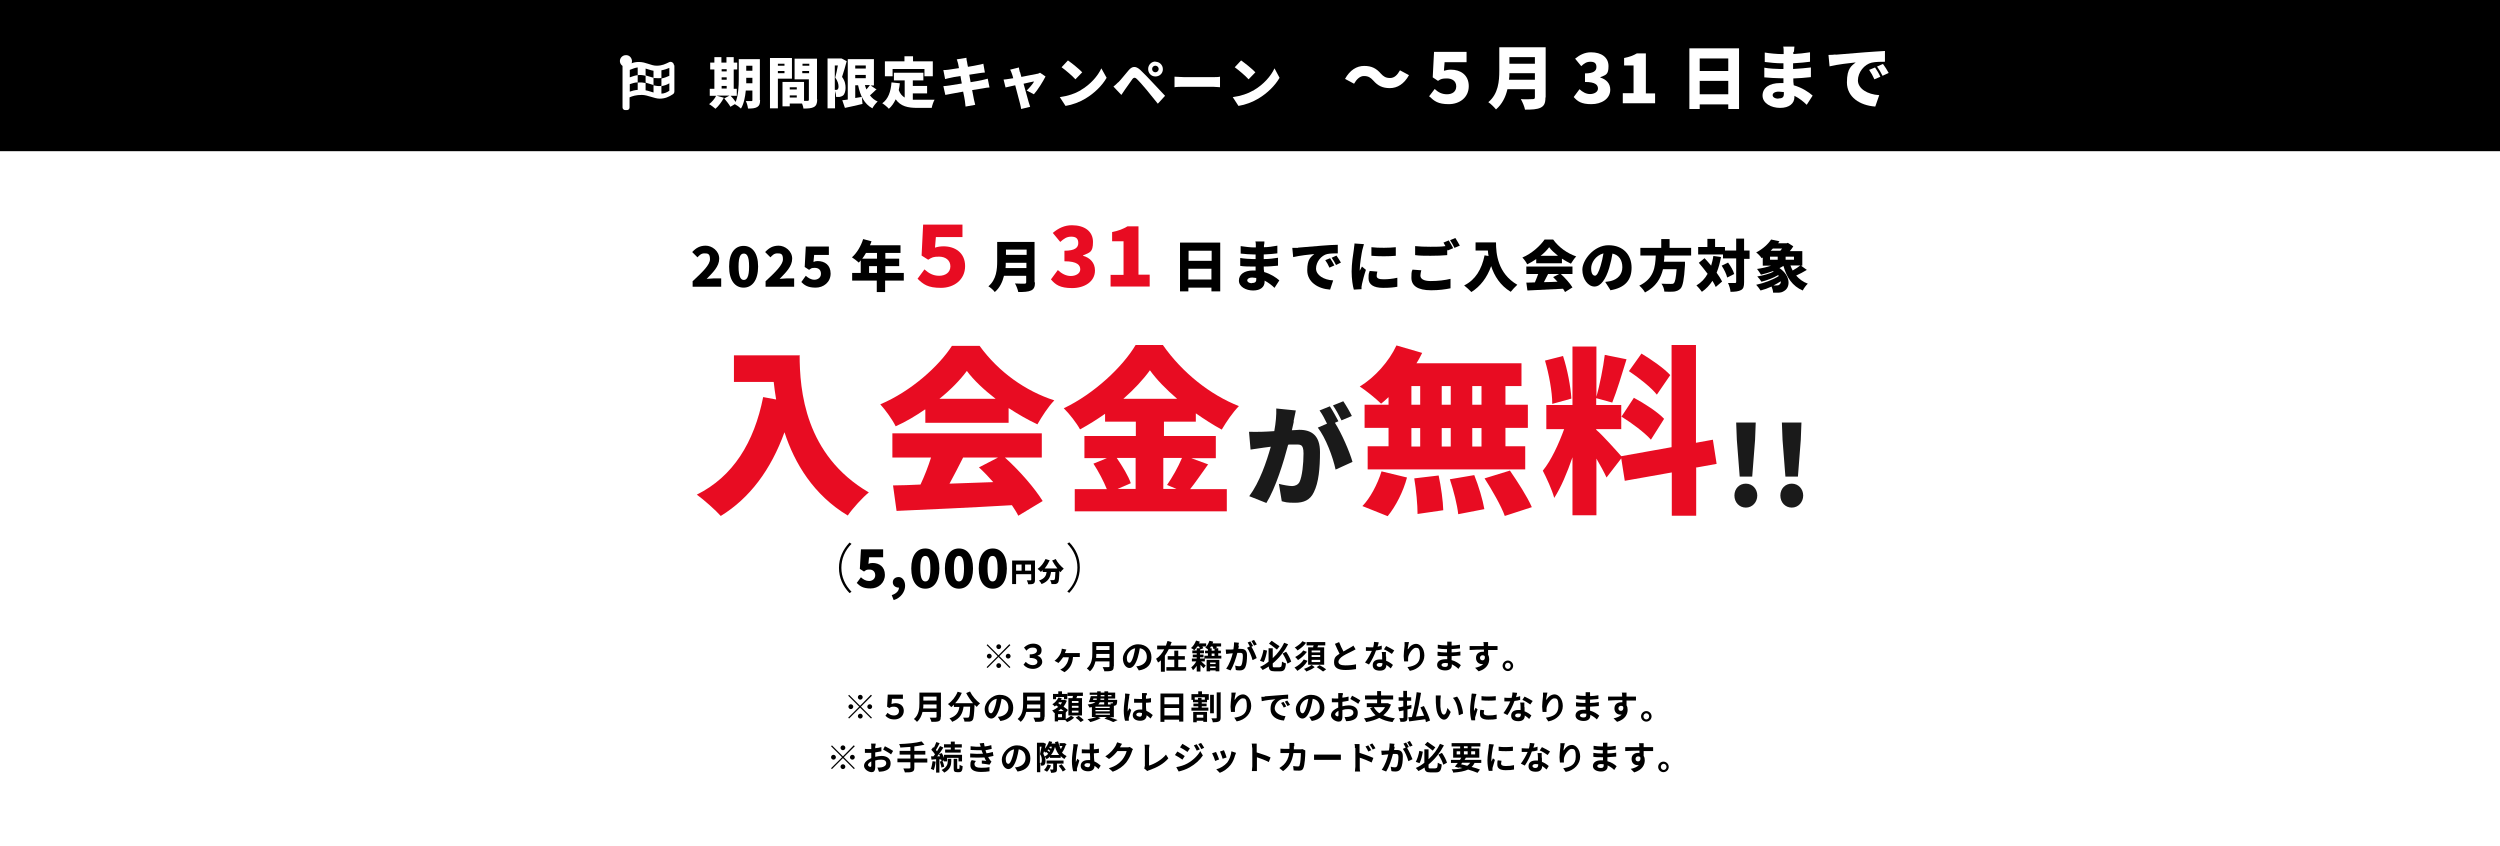 <?xml version="1.0" encoding="UTF-8"?>
<svg id="_レイヤー_1" data-name=" レイヤー 1" xmlns="http://www.w3.org/2000/svg" version="1.1" viewBox="0 0 1137.7 385.1">
  <defs>
    <style>
      .cls-1 {
        fill: #e80c22;
      }

      .cls-1, .cls-2, .cls-3, .cls-4 {
        stroke-width: 0px;
      }

      .cls-2 {
        fill: #1a1a1a;
      }

      .cls-3 {
        fill: #000;
      }

      .cls-4 {
        fill: #fff;
      }
    </style>
  </defs>
  <rect class="cls-4" y="0" width="1137.7" height="385.1"/>
  <rect class="cls-3" y="0" width="1137.7" height="68.8"/>
  <g>
    <path class="cls-4" d="M306.9,29.7v11.9c0,.5-.2,1-.7,1.3-1.8,1.2-3.6,2-6,2s-5.5-1.7-8.1-1.7-4.2.5-5.6,1.1v4.6c0,.7-.5,1.2-1.2,1.2h-.8c-.6,0-1.2-.5-1.2-1.2v-18.9c-.7-.5-1.2-1.3-1.2-2.2,0-1.5,1.3-2.8,2.9-2.7,1.4,0,2.5,1.2,2.6,2.6,0,.4,0,.8-.2,1.1,1-.4,2.1-.6,3.3-.6,3.3,0,5.5,1.7,8.1,1.7s4-.8,5.7-1.6c1-.5,2.2.3,2.2,1.4h.2ZM304.6,30.9c-1,.4-2.3.9-3.6,1.1v3.5c-1.3.2-2.4,0-3.6,0v-3.3c-1.3-.2-2.4-.7-3.6-1v3.3c-1.2-.3-2.3-.5-3.6-.3v-3.5c-1.1.1-2,.5-3.6,1.1v3.4c1.4-.5,2.5-.9,3.6-1v3.4c1.6-.2,2.6,0,3.6.2v3.3c1.3.2,2.4.7,3.6,1v-3.3c1.2.3,2.3.5,3.6.3v3.5c1.2,0,2.4-.5,3.6-1.3v-3.4c-1.1.7-2.4,1.1-3.6,1.3v-3.5c1.3-.2,2.4-.7,3.6-1.2v-3.4h0ZM290.2,37.5c-1.3,0-2.3.4-3.6.8v3.4c1.1-.4,2.3-.7,3.6-.8v-3.5h0ZM297.4,35.4v3.3c-1.2-.3-2.3-.8-3.6-1.1v-3.3c1.2.3,2.3.8,3.6,1.1Z"/>
    <path class="cls-4" d="M345.9,45.5c0,1.7-.3,2.6-1.3,3.2-1,.6-2.3.7-4.2.7-.1-1-.5-2.5-1-3.4h2.5c.4,0,.5,0,.5-.5v-4.3h-3c-.3,3-.9,6.1-2.2,8.2-.6-.6-2-1.6-2.8-2l-2,1.2c-.5-1-1.8-2.6-2.8-3.8l2.4-1.3h-6l3.4,1c-.9,1.8-2.4,3.8-3.8,5-.7-.6-2.1-1.7-2.9-2.1,1.3-1,2.5-2.4,3.2-3.8h-2.9v-3.2h2.1v-8.8h-1.9v-3.1h1.9v-2.5h3.2v2.5h2.3v-2.5h3.3v2.5h1.6v3.1h-1.6v8.8h1.4v3.2h-2.8c.8.8,1.7,1.9,2.3,2.8,1.2-3.1,1.4-7.2,1.4-10.3v-9.2h9.6v18.9h0v-.3ZM328.4,31.4v1.1h2.3v-1h-2.3ZM328.4,36.3h2.3v-1.1h-2.3v1.1ZM328.4,40.3h2.3v-1.2h-2.3v1.2ZM342.4,37.9v-2.5h-2.8v2.5h2.8ZM339.6,29.9v2.3h2.8v-2.3s-2.8,0-2.8,0Z"/>
    <path class="cls-4" d="M354,35.8v13.5h-3.6v-22.9h10v9.4h-6.4ZM354,29v.9h3v-.9h-3ZM357,33.3v-1h-3v1h3ZM371.9,45.2c0,1.8-.4,2.9-1.5,3.5s-2.6.7-4.8.7c0-.6-.3-1.5-.6-2.3h-5.6v1.3h-3.3v-11.1h9.8v8.6h1.6c.5,0,.6-.2.6-.6v-9.2h-6.5v-9.4h10.2v18.7h0v-.2ZM359.4,39.7v1h3.2v-1h-3.2ZM362.6,44.4v-1h-3.2v1h3.2ZM365.2,29v.9h3.1v-.9h-3.1ZM368.2,33.3v-1h-3.1v1h3.1Z"/>
    <path class="cls-4" d="M385.3,27.9c-.6,2.2-1.4,5.1-2.1,7.1,1.4,1.9,1.6,3.6,1.6,5s-.4,2.9-1.2,3.5c-.4.3-1,.5-1.5.6h-1.6c0-.8-.2-1.8-.5-2.7v7.9h-3.4v-22.7h6.3c0-.1,2.5,1.3,2.5,1.3h0ZM379.9,40.9h.6c.2,0,.5,0,.7-.2s.4-.6.4-1.3c0-1-.3-2.5-1.5-4.1.4-1.5.9-3.7,1.2-5.5h-1.4v11.1h0ZM398.9,40.6c-1,1-2.1,2-3,2.8.9,1.2,2.1,2.2,3.5,2.8-.8.7-1.9,2.1-2.4,3.1-3.7-2-5.5-5.7-6.5-10.5h-1.3v5.8c1-.2,2-.3,3-.5l.3,3.2c-2.8.7-5.7,1.3-8,1.8l-1.2-3.5c.7,0,1.5-.2,2.5-.3v-18.4h11.9v12h-1.5l2.8,1.9v-.2ZM389.2,29.8v1.4h4.8v-1.4h-4.8ZM389.2,35.6h4.8v-1.5h-4.8v1.5ZM393.6,38.7c.2.7.4,1.4.7,2,.6-.7,1.2-1.4,1.6-2h-2.4,0Z"/>
    <path class="cls-4" d="M415.5,45.4h9.8c-.5.8-1.1,2.6-1.3,3.7h-6.5c-4.4,0-7.6-.7-9.9-3.9-.8,1.7-1.8,3.2-3.1,4.3-.6-.7-2.1-2-3-2.5,2.7-1.9,3.9-5.3,4.2-9.5l3.8.4c-.1,1.1-.3,2.1-.5,3.1.6,1.7,1.6,2.7,2.7,3.4v-7.8h-4.9v-3.5h13.4v3.5h-4.8v2.5h6.5v3.4h-6.5v2.9h0ZM406.3,34.7h-3.6v-6.8h8.9v-2.3h3.9v2.3h9v6.8h-3.8v-3.3h-14.5v3.3h.1Z"/>
    <path class="cls-4" d="M435.5,27l4.3-.7c0,.5.1,1.4.3,2,0,.4.2,1.1.4,2.1,1.9-.3,3.6-.6,4.4-.8.8-.1,2-.4,2.6-.6l.7,4c-.6,0-1.8.2-2.6.3-1,.2-2.6.4-4.5.7.2,1.1.4,2.2.6,3.4,2.1-.3,4-.7,5-.9s2-.5,2.8-.7l.8,4c-.8,0-1.9.2-2.9.4-1.1.2-3,.5-5,.8.4,1.8.6,3.4.8,4.2.2.8.4,1.7.6,2.5l-4.4.8c-.1-1-.2-1.9-.3-2.6-.1-.8-.4-2.3-.8-4.2-2.4.4-4.5.8-5.5,1-1.1.2-2.1.4-2.6.5l-.9-4c.7,0,2-.2,2.8-.3,1.1-.2,3.2-.5,5.6-.9-.2-1.2-.5-2.3-.6-3.4-2.1.3-3.9.6-4.5.8-.9.2-1.5.3-2.5.6l-.8-4.1c.9,0,1.7-.1,2.5-.2s2.6-.4,4.6-.7c-.2-.9-.3-1.6-.4-2.1-.2-.7-.4-1.4-.6-2h.1Z"/>
    <path class="cls-4" d="M464.2,32.8c.2.6.4,1.3.6,2.2,3-.6,6-1.2,7.1-1.4.5,0,1-.3,1.4-.5l2.5,1.7c-1.1,2.2-3.5,6.1-5.3,8.1l-3.3-1.7c1.1-1,2.8-3,3.4-4.1-.6,0-2.5.5-4.8,1,.9,3.3,1.9,6.9,2.3,8.3.1.4.5,1.7.7,2.2l-4.1,1c-.1-.7-.3-1.7-.5-2.4-.4-1.5-1.3-5.1-2.2-8.4-1.9.4-3.6.8-4.4,1l-.9-3.6c.8,0,1.5-.2,2.4-.3.3,0,1.1-.2,2-.3-.2-.8-.4-1.5-.6-2-.2-.7-.5-1.3-.8-1.9l4-1c0,.7.3,1.4.4,2.1h0Z"/>
    <path class="cls-4" d="M491.7,41.1c4.5-2.6,7.9-6.5,9.5-10l2.4,4.3c-2,3.5-5.5,7-9.7,9.5-2.5,1.5-5.8,2.8-9,3.3l-2.6-4c3.7-.5,6.9-1.6,9.3-3h.1ZM492.5,32.9l-3.1,3.2c-1.3-1.5-4.5-4.2-6.3-5.5l2.9-3.1c1.7,1.2,5,3.8,6.5,5.4Z"/>
    <path class="cls-4" d="M508.9,37.5c1.1-1.1,2.9-3.4,4.7-5.5,1.6-1.9,3.2-2.1,5.3-.2,1.8,1.7,3.5,3.5,5.1,5.2,1.7,1.8,4.3,4.6,6.2,6.6l-3.3,3.6c-1.6-2-3.7-4.6-5.1-6.3-1.5-1.8-3.6-4.2-4.5-5-.7-.7-1.3-.7-1.9,0-.9,1.2-2.5,3.5-3.4,4.8-.6.9-1.2,1.8-1.7,2.5l-3.6-3.8c.8-.6,1.4-1.2,2.2-2h0ZM525.8,28.1c1.9,0,3.4,1.5,3.4,3.4s-1.5,3.3-3.4,3.3-3.3-1.5-3.3-3.4,1.5-3.4,3.3-3.4h0ZM525.8,32.9c.8,0,1.5-.7,1.5-1.5s-.7-1.5-1.5-1.5-1.5.6-1.5,1.5.7,1.5,1.5,1.5Z"/>
    <path class="cls-4" d="M538.8,35.1h13.3c1.1,0,2.3,0,3.1-.2v4.8c-.7,0-2-.2-3.1-.2h-13.3c-1.4,0-3.3,0-4.3.2v-4.8c1,0,3.1.2,4.3.2Z"/>
    <path class="cls-4" d="M570.5,41.1c4.5-2.6,7.9-6.5,9.5-10l2.3,4.3c-2,3.5-5.5,7-9.7,9.5-2.5,1.5-5.8,2.8-9,3.3l-2.6-4c3.7-.5,6.9-1.6,9.3-3h.2ZM571.3,32.9l-3.1,3.2c-1.3-1.5-4.5-4.2-6.3-5.5l2.9-3.1c1.7,1.2,5,3.8,6.5,5.4h0Z"/>
    <path class="cls-4" d="M620.7,34.6c-1.8,0-3.3,1.4-4.5,3.5l-4.1-2.2c2.2-4,5.3-5.9,8.7-5.9s5.5,1.1,7.6,3.5c1.2,1.3,2.2,2,4.2,2s3.3-1.4,4.5-3.5l4.1,2.2c-2.2,4-5.3,5.9-8.7,5.9s-5.5-1.1-7.6-3.5c-1.2-1.3-2.2-2-4.2-2Z"/>
    <path class="cls-4" d="M650.3,43.9l2.6-3.4c1.6,1.5,3.3,2.4,5.6,2.4s4.2-1.1,4.2-3.6-2-3.6-4.2-3.6-2.7.2-4.1,1.1l-2.4-1.6.6-11.6h14.8v4.7h-10l-.3,3.9c1-.3,2.1-.5,3.2-.5,4.2,0,8.1,2.3,8.1,7.5s-4.2,8.2-9.1,8.2-6.6-1.4-8.8-3.5h-.2Z"/>
    <path class="cls-4" d="M703.3,44.4c0,2.6-.6,3.8-2.2,4.6-1.7.8-3.9.9-7.1.9-.2-1.3-1.2-3.6-1.9-4.8,2,.2,4.6,0,5.4,0s1-.2,1-.9v-3.6h-12.5c-.8,3.5-2.4,6.8-5.2,9.2-.7-.9-2.5-2.7-3.5-3.3,4.6-3.8,5-9.7,5-14.3v-10.7h21.1v22.8h0ZM698.5,36.3v-3h-11.6c0,.9,0,2-.2,3h11.8ZM686.9,26v3h11.6v-3h-11.6Z"/>
    <path class="cls-4" d="M716.2,44.1l2.6-3.5c1.4,1.3,3,2.2,4.8,2.2s3.6-.9,3.6-2.5-1.1-3-5.9-3v-3.9c4,0,5.2-1.2,5.2-2.9s-.9-2.4-2.7-2.4-2.8.7-4.2,2l-2.8-3.4c2.2-1.8,4.5-2.9,7.2-2.9,4.8,0,8,2.3,8,6.3s-1.3,4-3.7,5v.2c2.6.8,4.5,2.6,4.5,5.5,0,4.2-4,6.6-8.6,6.6s-6.3-1.3-8-3.2h0Z"/>
    <path class="cls-4" d="M738.5,42.4h4.9v-12.6h-4.3v-3.4c2.5-.5,4.1-1.1,5.8-2.1h4.1v18.2h4.2v4.5h-14.7v-4.5h0Z"/>
    <path class="cls-4" d="M791.4,22v27.6h-4.9v-2.1h-13v2.1h-4.7v-27.6h22.6ZM773.5,26.6v5.7h13v-5.7s-13,0-13,0ZM786.5,42.9v-6.1h-13v6.1h13Z"/>
    <path class="cls-4" d="M816.1,23.7v.9c2.4-.1,4.9-.4,7.6-.8v4.3c-1.9.3-4.7.5-7.7.7v2.6c3.2-.2,5.7-.4,8.1-.7v4.4c-2.8.3-5.1.5-8,.6,0,1,0,2.1.2,3.1,3.8,1.1,6.8,3.1,8.6,4.7l-2.7,4.2c-1.5-1.5-3.4-3-5.6-4.1v.6c0,2.9-2.4,4.9-6.5,4.9s-8-2.1-8-5.6,3-5.7,8-5.7,1,0,1.5,0v-2.2h-1.5c-1.7,0-5.2-.2-7.2-.4v-4.4c1.9.4,5.8.6,7.3.6h1.4v-2.6h-1c-1.9,0-5.4-.3-7.5-.6v-4.3c2.2.4,5.7.7,7.5.7h1.1v-1.1c0-.6,0-1.6-.2-2.3h5.1c0,.7-.2,1.5-.2,2.3l-.3.2ZM809.3,44.8c1.6,0,2.5-.4,2.5-2s0-.5,0-.9c-.8,0-1.5-.2-2.3-.2-1.8,0-2.8.7-2.8,1.6s1,1.6,2.7,1.6h-.1Z"/>
    <path class="cls-4" d="M835.3,24.9c2.9-.2,7.7-.6,13.4-1.1,3.1-.2,6.8-.5,9.1-.6v4.9c-1.6,0-4.2,0-6,.4-3.4.8-6.3,4.4-6.3,8.1s4.3,6.4,9.7,6.7l-1.8,5.2c-7-.5-12.9-4.3-12.9-11s2.3-7.6,4-9.1c-2.7.3-8.2.9-11.9,1.8l-.5-5.2c1.3,0,2.6-.1,3.2-.2h0ZM855.8,34.9l-2.8,1.2c-.8-1.8-1.4-2.8-2.4-4.3l2.7-1.1c.8,1.1,1.9,3,2.4,4.2h0ZM859.5,33.2l-2.8,1.3c-.9-1.8-1.5-2.8-2.5-4.2l2.7-1.2c.8,1.1,2,2.9,2.6,4.1Z"/>
  </g>
  <g>
    <path class="cls-3" d="M315.3,127.9c4.5-4.2,7.8-7.4,7.8-9.9s-.9-2.7-2.5-2.7-2.3.9-3.2,1.8l-2.4-2.4c1.8-1.9,3.5-2.9,6.2-2.9s6.1,2.3,6.1,5.9-2.9,6.3-5.7,9.2c.9,0,2.2-.2,3.1-.2h3.5v3.8h-13v-2.6h.1Z"/>
    <path class="cls-3" d="M331.8,121.3c0-6.2,2.7-9.4,6.6-9.4s6.6,3.2,6.6,9.4-2.7,9.6-6.6,9.6-6.6-3.3-6.6-9.6ZM340.9,121.3c0-4.9-1.1-5.9-2.4-5.9s-2.4,1-2.4,5.9,1.1,6.1,2.4,6.1,2.4-1.2,2.4-6.1Z"/>
    <path class="cls-3" d="M348.5,127.9c4.5-4.2,7.8-7.4,7.8-9.9s-.9-2.7-2.5-2.7-2.3.9-3.2,1.8l-2.4-2.4c1.8-1.9,3.5-2.9,6.2-2.9s6.1,2.3,6.1,5.9-2.9,6.3-5.7,9.2c.9,0,2.2-.2,3.1-.2h3.5v3.8h-13v-2.6h.1Z"/>
    <path class="cls-3" d="M364.7,128.3l2-2.8c1.1,1,2.4,1.8,3.9,1.8s3-.9,3-2.7-1.1-2.7-2.8-2.7-1.5.2-2.6.9l-2-1.3.5-9.3h10.5v3.8h-6.7l-.3,3.2c.7-.3,1.2-.4,1.9-.4,3.2,0,5.9,1.8,5.9,5.7s-3.2,6.4-6.8,6.4-5.1-1.1-6.6-2.6h.1Z"/>
    <path class="cls-3" d="M411.2,127.7h-8.4v5.2h-3.8v-5.2h-11.2v-3.5h3.9v-5.7c-.3.3-.6.7-.9,1-.7-.7-2.3-1.9-3.1-2.4,2.2-1.9,4.1-5.1,5.1-8.3l3.8,1c-.2.6-.4,1.2-.7,1.8h13.9v3.5h-6.9v2.6h6.3v3.4h-6.3v3.1h8.4v3.5h0ZM394.1,115.1c-.5.9-1.1,1.8-1.7,2.6h6.7v-2.6h-5ZM399.1,124.2v-3.1h-3.6v3.1h3.6Z"/>
    <path class="cls-1" d="M417.6,126.8l3.1-4.2c2,1.8,4,2.9,6.7,2.9s5.1-1.4,5.1-4.3-2.4-4.4-5.1-4.4-3.2.3-5,1.4l-3-1.9.7-14.1h17.9v5.7h-12.1l-.4,4.8c1.2-.4,2.5-.6,3.9-.6,5.1,0,9.8,2.8,9.8,9s-5,9.9-11,9.9-8-1.6-10.7-4.2h.1Z"/>
    <path class="cls-3" d="M471,128.5c0,2.1-.5,3.1-1.8,3.7-1.3.6-3.2.7-5.8.7-.2-1.1-.9-2.9-1.5-3.9,1.6.1,3.7.1,4.3.1s.8-.2.8-.7v-2.9h-10.1c-.7,2.8-1.9,5.5-4.2,7.4-.5-.8-2-2.1-2.9-2.6,3.7-3.1,4-7.8,4-11.5v-8.7h17v18.4h.2ZM467.1,122v-2.4h-9.4c0,.8,0,1.6-.1,2.4h9.5ZM457.8,113.6v2.4h9.4v-2.4h-9.4Z"/>
    <path class="cls-1" d="M478.3,127.1l3.1-4.2c1.7,1.6,3.7,2.7,5.9,2.7s4.3-1.1,4.3-3-1.3-3.7-7.2-3.7v-4.8c4.8,0,6.3-1.4,6.3-3.5s-1.1-2.9-3.2-2.9-3.3.9-5,2.4l-3.4-4.1c2.6-2.2,5.4-3.5,8.7-3.5,5.8,0,9.6,2.8,9.6,7.6s-1.5,4.8-4.5,6.1v.2c3.1.9,5.4,3.1,5.4,6.7,0,5.1-4.8,8-10.4,8s-7.6-1.6-9.6-3.9h0Z"/>
    <path class="cls-1" d="M505.3,125.1h6v-15.3h-5.2v-4.2c3-.6,5-1.4,7-2.6h5v22h5.1v5.4h-17.8v-5.4h0Z"/>
    <path class="cls-3" d="M555.3,110.4v22.2h-4v-1.7h-10.5v1.7h-3.8v-22.2h18.3ZM540.9,114.1v4.6h10.5v-4.6h-10.5ZM551.3,127.2v-4.9h-10.5v4.9h10.5Z"/>
    <path class="cls-3" d="M575.2,111.8v.7c1.9,0,3.9-.3,6.1-.7v3.5c-1.5.2-3.8.4-6.2.5v2.1c2.6,0,4.6-.3,6.5-.6v3.6c-2.2.2-4.1.4-6.5.4,0,.8,0,1.7.2,2.5,3.1.9,5.4,2.5,6.9,3.8l-2.2,3.4c-1.2-1.2-2.8-2.4-4.5-3.3v.5c0,2.4-1.9,4-5.2,4s-6.5-1.7-6.5-4.5,2.4-4.6,6.4-4.6.8,0,1.2,0v-1.8h-1.2c-1.3,0-4.2,0-5.8-.3v-3.6c1.5.3,4.7.5,5.9.5h1.1v-2.1h-.8c-1.5,0-4.3-.2-6-.4v-3.4c1.8.3,4.6.6,6,.6h.9v-.9c0-.5,0-1.3-.2-1.8h4.1c0,.5,0,1.2-.2,1.9h0ZM569.7,128.8c1.3,0,2-.4,2-1.6s0-.4,0-.7c-.6,0-1.2-.2-1.9-.2-1.4,0-2.2.6-2.2,1.3s.8,1.3,2.2,1.3h0Z"/>
    <path class="cls-3" d="M590.7,112.7c2.4-.2,6.2-.5,10.8-.9,2.5-.2,5.5-.4,7.3-.4v3.9c-1.3,0-3.4,0-4.8.3-2.7.6-5.1,3.6-5.1,6.6s3.5,5.2,7.8,5.4l-1.4,4.2c-5.6-.4-10.4-3.5-10.4-8.8s1.8-6.1,3.2-7.4c-2.2.2-6.6.7-9.6,1.4l-.4-4.2c1,0,2.1,0,2.6,0h0ZM607.2,120.8l-2.2,1c-.7-1.5-1.1-2.3-1.9-3.4l2.2-.9c.6.9,1.5,2.4,2,3.4h0ZM610.2,119.5l-2.2,1.1c-.7-1.4-1.2-2.2-2-3.3l2.2-1c.6.9,1.6,2.4,2.1,3.3h0Z"/>
    <path class="cls-3" d="M620,113.6c-.3,1.3-1.2,6.7-1.2,9s0,.5,0,.6c.3-.7.7-1.2,1-1.9l1.8,1.5c-.8,2.3-1.5,5.1-1.8,6.5,0,.4-.2,1-.2,1.2v1.1l-3.5.2c-.5-1.7-1-4.9-1-8.3s.7-8.1,1-9.9c0-.8.3-1.9.3-2.8l4.3.3c-.2.6-.6,2.1-.7,2.6h0ZM626.5,125.6c0,1.1,1.1,1.5,3.1,1.5s4.1-.2,6.3-.7v4.1c-1.6.3-3.6.5-6.5.5-4.4,0-6.6-1.6-6.6-4.3s.2-2.1.5-3.4l3.5.3c-.2.8-.3,1.4-.3,2ZM635.2,112.5v3.9c-3.3.3-7.7.3-11.1,0v-3.9c3.3.4,8.3.3,11.1,0Z"/>
    <path class="cls-3" d="M646.4,125.4c0,1.4,1.3,2.5,4.7,2.5s6.5-.4,9-1v4.3c-2.4.5-5.3.9-8.8.9-6.2,0-9-2.1-9-5.7s.3-2.8.5-3.7l4,.3c-.2.9-.4,1.6-.4,2.4ZM661.2,113l-2.4,1c0,0,0-.2-.2-.4v2.5c-1.8.2-5.1.3-7.6.3s-4.9,0-7-.3v-4.1c1.9.2,4.3.3,7,.3s4.8,0,6.8-.3c-.3-.6-.6-1.1-.9-1.6l2.4-1c.6.9,1.5,2.6,2,3.5h0ZM664.3,111.8l-2.4,1c-.5-1-1.3-2.5-2-3.5l2.4-1c.6,1,1.6,2.6,2,3.4h0Z"/>
    <path class="cls-3" d="M680.8,110.3c0,5,.7,14.1,9.7,19.3-.8.7-2.3,2.3-3,3.2-4.8-2.9-7.5-7.3-8.9-11.7-1.9,5.3-4.9,9.2-9,11.8-.7-.8-2.4-2.3-3.3-3,5.1-2.5,8-7.3,9.3-13.7l1.8.3c-.2-.9-.2-1.7-.3-2.5h-5.6v-3.7h9.3Z"/>
    <path class="cls-3" d="M699.1,117.9c-1.3.9-2.7,1.7-4.1,2.4-.4-.9-1.4-2.3-2.2-3.1,4.3-1.8,8.2-5.4,10.1-8.2h3.9c2.7,3.7,6.5,6.3,10.5,7.7-.9.9-1.7,2.2-2.4,3.3-1.3-.6-2.7-1.4-4.1-2.3v2.1h-11.7v-1.9ZM710.3,124.7c2.1,1.9,4.2,4.3,5.3,6.1l-3.4,2.1c-.2-.4-.5-1-.9-1.5-5.8.3-11.9.6-16.2.8l-.5-3.6c1.2,0,2.5,0,3.9-.1.5-1.2,1.1-2.6,1.5-3.8h-5.4v-3.4h21v3.4h-5.3ZM709,116.4c-1.6-1.3-3.1-2.6-4-3.9-1,1.3-2.3,2.7-3.9,3.9h7.9ZM704.5,124.7c-.6,1.2-1.3,2.5-1.9,3.7,2,0,4.1-.1,6.2-.2-.7-.7-1.3-1.4-2-2.1l2.7-1.4h-5Z"/>
    <path class="cls-3" d="M732.8,131.9l-2.3-3.6c1.1-.1,1.7-.3,2.5-.4,3.2-.8,5.3-3,5.3-6.3s-1.6-5.6-4.5-6.2c-.3,2-.8,4.2-1.5,6.6-1.5,5-3.8,8.4-6.7,8.4s-5.5-3.4-5.5-7.7,5.2-11.1,11.9-11.1,10.5,4.4,10.5,10.2-3.1,9.2-9.7,10.3v-.2ZM725.7,125.5c1,0,1.8-1.5,2.7-4.5.5-1.7,1-3.7,1.3-5.7-3.7,1-5.6,4.4-5.6,6.8s.8,3.3,1.6,3.3h0Z"/>
    <path class="cls-3" d="M757.4,116.3c0,.9,0,1.9-.2,2.8h9.6v1.5c-.4,6.7-1,9.6-2,10.7-.9.9-1.8,1.2-3,1.4-1,.1-2.7.1-4.4,0,0-1.1-.6-2.6-1.3-3.6,1.7.1,3.5.1,4.3.1s.9,0,1.3-.3c.6-.5,1-2.5,1.3-6.4h-6.2c-1,4.2-3.2,8-8.2,10.6-.5-1-1.6-2.3-2.6-3.1,6.7-3.2,7.3-8.5,7.5-13.7h-7v-3.5h9.5v-4h3.8v4h9.8v3.5h-12.2Z"/>
    <path class="cls-3" d="M783.2,117c-.5,2.6-1.1,4.9-2,7.1,1,1.4,1.9,2.8,2.5,4l-2.9,2.5c-.3-.8-.9-1.8-1.5-2.8-1.3,2-2.9,3.7-4.8,5-.5-.7-1.7-2.2-2.5-2.9,2.2-1.3,3.9-3.1,5.1-5.3-1.3-1.7-2.7-3.5-4-5l2.6-2.1c1,1,2,2.2,3,3.4.4-1.4.8-2.8,1-4.4l3.6.5h0ZM796.2,117.8h-2.5v10.6c0,2-.3,3-1.4,3.6-1.1.6-2.7.8-4.8.8,0-1.1-.6-2.9-1.1-4h3.1c.4,0,.6-.1.6-.6v-10.6h-6v-1.8h-11.3v-3.4h4.2v-3.7h3.5v3.7h4.5v1.6h5.1v-5.4h3.6v5.4h2.5v3.5h0v.3ZM786.4,119.5c1.2,1.6,2.4,3.7,2.8,5.2l-3.2,1.6c-.3-1.5-1.4-3.7-2.5-5.4,0,0,2.9-1.4,2.9-1.4Z"/>
    <path class="cls-3" d="M822.3,122.8c-1.6,1-3.4,1.9-4.9,2.6,1.4,1.6,3.1,2.9,5.3,3.7-.8.7-1.8,2.1-2.3,3.1-4.7-2-7.3-5.9-8.8-11.2-.5.3-1.1.7-1.8,1,5.1,3.5,5,8.6,2.3,10.3-1,.7-1.8.9-3.2.9h-2c0-.8-.3-1.9-.7-2.8-1.7.8-3.4,1.4-5,1.8-.5-.8-1.4-2-2-2.6,3.7-.8,7.7-2.3,10.3-4l-.3-.4c-2.2,1.3-5.1,2.4-7.6,3-.4-.7-1.3-1.8-1.9-2.4,2.6-.4,5.5-1.2,7.5-2.2l-.4-.2c-1.8.6-3.6,1.2-5.4,1.6-.4-.6-1.2-1.9-1.8-2.6,2.1-.3,4.4-.8,6.4-1.5h-3.8v-3.7l-.5.3c-.5-.8-1.7-2.1-2.5-2.6,3.2-1.7,5.5-3.9,6.8-5.9l3.8.8c-.2.3-.4.6-.6.9h3.9l.5-.2,2.5,1.6c-.4.7-1,1.5-1.6,2.2h5.7v6.6h-.6l2.9,2.1-.2-.2ZM805.5,118.2h3.5v-1.4h-3.5v1.4ZM806.8,113.1c-.3.3-.7.7-1,1h4.4c.3-.3.5-.7.8-1h-4.2ZM810.4,128c-1,.7-2.2,1.3-3.3,1.9h1.2c.6,0,1.1,0,1.5-.4.4-.3.7-.8.6-1.5ZM816.4,116.8h-3.8v1.4h3.8v-1.4ZM814.8,120.8c.3.8.6,1.6,1,2.3,1.3-.7,2.6-1.6,3.5-2.3h-4.5Z"/>
  </g>
  <g>
    <g>
      <path class="cls-1" d="M363.9,161.5c0,16.1,2.4,45.6,31.5,62.6-2.7,2.1-7.5,7.4-9.6,10.5-15.5-9.3-24.2-23.7-28.8-37.9-6.2,17.1-15.8,30-29,38.1-2.2-2.5-7.8-7.5-10.9-9.7,16.5-8.2,26.1-23.7,30.2-44.4l5.9,1.1c-.5-2.8-.8-5.5-1.1-8h-18.1v-12.1h29.7l.2-.2Z"/>
      <path class="cls-1" d="M421,186.3c-4.2,2.9-8.7,5.6-13.4,7.7-1.4-2.9-4.6-7.4-7-10,14-5.9,26.7-17.4,32.6-26.6h12.6c8.7,12,21,20.6,34,24.8-2.9,3-5.6,7.3-7.7,10.9-4.3-2-8.8-4.6-13.1-7.4v6.7h-37.9v-6h-.1ZM457.3,208.2c6.8,6.1,13.6,14,17.2,19.8l-11.1,6.7c-.7-1.5-1.8-3.1-2.9-4.8-18.8,1.1-38.6,2-52.5,2.6l-1.6-11.6c3.8,0,7.9-.2,12.5-.4,1.8-3.8,3.5-8.2,4.8-12.3h-17.6v-11h68v11h-16.9.1ZM453.1,181.5c-5.3-4.1-10-8.5-13.1-12.7-3.1,4.2-7.4,8.6-12.5,12.7h25.6ZM438.3,208.2c-2,4-4.2,8.2-6.2,11.9,6.5-.2,13.2-.5,19.9-.7-2.1-2.4-4.3-4.7-6.5-6.7l8.7-4.5h-15.9Z"/>
      <path class="cls-1" d="M549.8,211.3c-2.9,4-5.7,8.2-8.2,11.3h16.7v10.1h-69.2v-10.1h14.6c-1.4-3.5-3.8-8.1-6.1-11.6l6.1-2.5h-10.2v-10.1h23.4v-6.5h-14v-3.6c-3.7,2.6-7.5,5-11.4,7.1-1.5-2.8-4.9-7.2-7.4-9.6,14-6.7,26.9-19,32.7-28.8h12.4c8.9,12.7,21.6,22.7,34.6,27.8-2.9,3-5.6,7-7.8,10.7-3.9-2.1-7.9-4.7-11.8-7.4v3.8h-14.5v6.5h23.6v10.1h-11.2l7.9,2.9h-.2ZM508.2,208.4c2.6,3.8,5.3,8.2,6.4,11.5l-6,2.6h8.2v-14.1h-8.6ZM535.7,181.5c-5-4.3-9.4-8.8-12.4-13-3,4.2-7.2,8.7-12.1,13h24.5ZM529.4,208.4v14.1h6l-4.3-1.8c2.3-3.3,5.1-8.2,6.8-12.3h-8.5Z"/>
      <path class="cls-2" d="M588.8,191.8c-.3,1.3-.6,2.7-.9,4,1.3,0,2.5-.2,3.4-.2,5.7,0,9.4,2.7,9.4,10.1s-.6,13.9-2.8,18.3c-1.7,3.6-4.6,4.8-8.6,4.8s-4.3-.3-6-.7l-1.3-7.9c1.8.5,4.8,1,6,1s2.7-.5,3.4-1.9c1.2-2.5,1.8-8.3,1.8-12.9s-1.5-4.1-4.6-4.1-1.4,0-2.4.1c-2,7.7-5.7,19.7-9.9,26.5l-7.8-3.1c4.7-6.3,7.9-15.7,9.8-22.5-1.3.2-2.4.3-3.1.4-1.6.3-4.5.6-6.1.9l-.7-8.1c1.9.1,3.8,0,5.8,0s3.5-.2,5.7-.3c.7-3.9,1-7.3.9-10.3l8.9.9c-.3,1.5-.7,3.4-1,4.8v.2ZM609.1,191.7l-1.6.7c3,4.7,6.7,13.2,8,17.8l-7.7,3.5c-1.2-5.7-4.5-14.5-8.1-19.1l4.2-1.8c-.9-1.9-2.2-4.4-3.4-6l4.7-1.9c1.2,1.8,3,5.1,3.9,6.8h0ZM615.2,189.3l-4.7,2c-1-2-2.6-5-3.9-6.8l4.7-1.9c1.3,1.9,3.1,5,3.9,6.7Z"/>
      <path class="cls-1" d="M631.8,180.8c-1.1,1.1-2.2,2-3.3,2.9-2.2-2.2-6.9-6-9.7-7.8,6.9-4.2,13.3-11.4,16.7-18.7l11.7,3.4c-.8,1.6-1.6,3.2-2.6,4.7h47.8v10.4h-7.3v8.5h10.2v10.5h-10.2v8.4h9v10.5h-71.7v-10.5h9.5v-8.4h-10.9v-10.5h10.9v-3.4h-.1ZM620,230.3c3.4-3.4,6.9-9.9,8.7-15.8l11.6,2.8c-1.7,6.4-5.1,13.1-8.8,17.6l-11.5-4.6ZM642.3,184.2h4v-8.5h-4v8.5ZM642.3,203.2h4v-8.4h-4v8.4ZM654.7,216.4c1.1,5.1,2,11.7,2.1,15.8l-11.7,1.7c0-4.1-.6-10.9-1.5-16.2l11-1.3h.1ZM660.2,184.2v-8.5h-4.1v8.5h4.1ZM656.1,194.8v8.4h4.1v-8.4h-4.1ZM670.9,216.2c2,4.9,3.9,11.4,4.6,15.5l-11.9,2.3c-.4-4.1-2.1-10.8-3.8-15.9l11.2-1.9h0ZM674.2,175.7h-4.2v8.5h4.2v-8.5ZM674.2,194.8h-4.2v8.4h4.2v-8.4ZM687.1,214.1c3.5,5.1,8,12,10,16.7l-12.3,4c-1.6-4.5-5.8-11.8-9.2-17.1l11.4-3.5h0Z"/>
      <path class="cls-1" d="M771.9,213v21.7h-11.1v-19.7l-21.4,3.8-1.6-10.2-6.7,8.7c-1.1-2.4-2.8-5.5-4.6-8.6v25.8h-10.9v-26.4c-2.4,7-5.2,13.7-8.3,18.5-1-3.7-3.5-9.1-5.2-12.4,3.8-4.6,7.3-12.3,9.7-18.9h-8.1v-11h11.9v-26.6h10.9v22.9c1.5-5.4,3.1-13.4,3.8-19.1l9.9,2c-2.1,6.9-4.5,14.7-6.5,19.7l-7.3-2v3.1h11.4v11h-11.4v.3c2.5,2,9.2,9.5,11.4,12l22.9-4.1v-46.5h11.1v44.5l7.7-1.4,1.7,11-9.4,1.7v.2ZM706.4,183.7c0-5.3-1.5-13.5-3.3-19.6l8.2-2.1c2,6.1,3.5,14,3.8,19.4l-8.7,2.4h0ZM743.5,181c4.7,2.5,10.9,6.5,13.8,9.6l-6,9.5c-2.7-3.1-8.7-7.6-13.4-10.5l5.6-8.5h0ZM754,179.6c-2.5-3.2-8.2-7.7-12.7-10.7l5.7-8c4.5,2.7,10.4,6.8,13.1,9.8l-6.1,8.9Z"/>
      <path class="cls-2" d="M789.3,225.5c0-3.1,2.2-5.4,5.2-5.4s5.2,2.4,5.2,5.4-2.2,5.5-5.2,5.5-5.2-2.4-5.2-5.5ZM790.4,200.2l-.3-7.9h8.9l-.3,7.9-1.3,16.7h-5.7l-1.3-16.7h0Z"/>
      <path class="cls-2" d="M810.2,225.5c0-3.1,2.2-5.4,5.2-5.4s5.2,2.4,5.2,5.4-2.2,5.5-5.2,5.5-5.2-2.4-5.2-5.5ZM811.2,200.2l-.3-7.9h8.9l-.3,7.9-1.3,16.7h-5.7l-1.3-16.7h0Z"/>
    </g>
    <g>
      <path class="cls-3" d="M386.6,246.9l.9.6c-3,3-4.6,6.8-4.6,10.9s1.6,7.8,4.6,10.9l-.9.6c-3.1-3.2-4.8-7-4.8-11.5s1.8-8.3,4.8-11.5Z"/>
      <path class="cls-3" d="M389.8,265.4l2-2.7c1,1,2.3,1.7,3.7,1.7s2.8-.9,2.8-2.6-1.1-2.6-2.6-2.6-1.5.2-2.5.9l-1.9-1.2.5-8.9h10.1v3.6h-6.4l-.3,3c.6-.3,1.2-.4,1.9-.4,3,0,5.6,1.7,5.6,5.4s-3,6.2-6.5,6.2-4.9-1.1-6.3-2.5h-.1Z"/>
      <path class="cls-3" d="M405.9,270.8c2.1-.7,3.2-2,3.2-3.4h-.2c-1.3,0-2.6-.9-2.6-2.4s1.2-2.4,2.7-2.4,2.9,1.5,2.9,4-1.8,5.5-5.2,6.5l-.9-2.3h.1Z"/>
      <path class="cls-3" d="M414.7,258.7c0-6,2.6-9.1,6.4-9.1s6.4,3.1,6.4,9.1-2.6,9.2-6.4,9.2-6.4-3.2-6.4-9.2ZM423.4,258.7c0-4.7-1-5.7-2.3-5.7s-2.3,1-2.3,5.7,1,5.9,2.3,5.9,2.3-1.1,2.3-5.9Z"/>
      <path class="cls-3" d="M430,258.7c0-6,2.6-9.1,6.4-9.1s6.4,3.1,6.4,9.1-2.6,9.2-6.4,9.2-6.4-3.2-6.4-9.2ZM438.7,258.7c0-4.7-1-5.7-2.3-5.7s-2.3,1-2.3,5.7,1,5.9,2.3,5.9,2.3-1.1,2.3-5.9Z"/>
      <path class="cls-3" d="M445.4,258.7c0-6,2.6-9.1,6.4-9.1s6.4,3.1,6.4,9.1-2.6,9.2-6.4,9.2-6.4-3.2-6.4-9.2ZM454,258.7c0-4.7-1-5.7-2.3-5.7s-2.3,1-2.3,5.7,1,5.9,2.3,5.9,2.3-1.1,2.3-5.9Z"/>
      <path class="cls-3" d="M471,263.9c0,.9-.2,1.4-.7,1.7-.6.3-1.3.3-2.4.3,0-.5-.4-1.3-.6-1.8h1.7q.3,0,.3-.3v-2.5h-6.9v4.5h-1.8v-10.7h10.4v8.8h0ZM462.4,259.7h2.5v-2.8h-2.5v2.8ZM469.2,259.7v-2.8h-2.7v2.8h2.7Z"/>
      <path class="cls-3" d="M480.5,254.5c.7,1.5,2.3,3.2,3.6,4.3-.5.4-1.2,1.1-1.5,1.6-.2-.2-.4-.4-.5-.6-.1,3.4-.2,4.8-.6,5.3s-.7.6-1.2.7h-1.8c0-.5-.3-1.3-.6-1.8h1.5q.3,0,.5-.2c.2-.2.3-1.2.4-3.5h-2c-.3,2.3-1.1,4.3-4.3,5.5-.2-.5-.7-1.2-1.2-1.6,2.7-.9,3.3-2.3,3.5-3.9h-1.8v-.8c-.3.3-.6.5-.8.8-.3-.4-1.1-1.1-1.5-1.4,1.5-1,2.8-2.7,3.6-4.5l1.9.6c-.6,1.3-1.4,2.6-2.3,3.7h5.8c-.9-1.1-1.7-2.4-2.4-3.6l1.7-.7h0Z"/>
      <path class="cls-3" d="M486.6,269.8l-.9-.6c3-3,4.6-6.8,4.6-10.9s-1.6-7.8-4.6-10.9l.9-.6c3.1,3.2,4.8,7,4.8,11.5s-1.8,8.3-4.8,11.5Z"/>
    </g>
  </g>
  <g>
    <path class="cls-3" d="M459.4,293.2l.4.4-5,5,5,5-.4.4-5-5-5,5-.4-.4,5-5-5-5,.4-.4,5,5,4.9-5h.1ZM450.2,299.7c-.6,0-1.1-.5-1.1-1.1s.5-1.1,1.1-1.1,1.1.5,1.1,1.1-.5,1.1-1.1,1.1ZM453.4,294.3c0-.6.5-1.1,1.1-1.1s1.1.5,1.1,1.1-.5,1.1-1.1,1.1-1.1-.5-1.1-1.1ZM455.6,302.9c0,.6-.5,1.1-1.1,1.1s-1.1-.5-1.1-1.1.5-1.1,1.1-1.1,1.1.5,1.1,1.1ZM458.8,297.5c.6,0,1.1.5,1.1,1.1s-.5,1.1-1.1,1.1-1.1-.5-1.1-1.1.5-1.1,1.1-1.1Z"/>
    <path class="cls-3" d="M465.7,302.6l1.1-1.4c.8.9,2,1.5,3.2,1.5s2.1-.6,2.1-1.5-.8-1.8-3.5-1.8v-1.6c2.3,0,3.3-.8,3.3-1.7s-.6-1.4-1.9-1.4-2,.4-2.9,1.4l-1.1-1.4c1.1-1.1,2.6-1.8,4.1-1.8,2.4,0,3.9,1.2,3.9,2.9s-.7,2.2-1.9,2.6h0c1.3.4,2.2,1.4,2.2,2.9s-1.9,3.1-4.1,3.1-3.6-.9-4.4-1.9h-.1Z"/>
    <path class="cls-3" d="M485,296.2c-.1.3-.2.6-.4,1h6.8v1.8h-3.1c-.2,3.2-1.5,5.4-3.9,6.9l-1.9-1.2c.4-.2,1-.5,1.4-.8,1.2-1,2.2-2.5,2.5-4.8h-2.6c-.6.9-1.5,2-2.1,2.6l-1.8-1c1-.7,1.8-1.7,2.3-2.5.4-.6.7-1.3.8-1.9.1-.3.2-.8.2-1.1l2.1.4c-.2.3-.3.6-.4.9v-.3Z"/>
    <path class="cls-3" d="M506.8,303.3c0,1.1-.2,1.6-.9,1.9-.7.3-1.8.3-3.3.3-.1-.5-.5-1.4-.8-1.9h2.6c.3,0,.5-.1.5-.4v-2.2h-6.4c-.4,1.7-1.1,3.3-2.5,4.5-.3-.4-1-1-1.4-1.3,2.3-1.9,2.5-4.8,2.5-7.1v-4.9h9.8v11h-.1ZM504.9,299.4v-1.8h-6c0,.6,0,1.2-.1,1.8h6.1ZM498.9,294v1.8h6v-1.8h-6Z"/>
    <path class="cls-3" d="M518.2,305l-1.1-1.8c.6,0,1-.1,1.4-.2,1.9-.5,3.4-1.8,3.4-4s-1.1-3.6-3.2-4c-.2,1.3-.5,2.7-.9,4.1-.9,3-2.2,4.9-3.8,4.9s-3-1.8-3-4.4,3-6.4,6.9-6.4,6.1,2.6,6.1,5.9-1.9,5.4-5.7,6h-.1ZM514,301.6c.6,0,1.2-1,1.8-3,.3-1.1.6-2.4.8-3.6-2.5.5-3.8,2.7-3.8,4.4s.6,2.2,1.2,2.2Z"/>
    <path class="cls-3" d="M539.9,293.7v1.7h-8c-.5,1-1.1,2-1.8,3v7.3h-1.8v-5.2c-.4.4-.8.7-1.3,1-.2-.5-.6-1.3-.9-1.7,1.6-1,2.8-2.6,3.7-4.3h-3.2v-1.7h4c.2-.7.5-1.4.7-2.1l1.9.5c-.2.6-.4,1.1-.6,1.6h7.3,0ZM536.3,303.6h3.5v1.6h-9v-1.6h3.6v-3.4h-3v-1.6h3v-2.5h1.8v2.5h3v1.6h-3v3.4h.1Z"/>
    <path class="cls-3" d="M555.7,294.2h-2.1c0,.2.2.4.2.5l-.7.3h1.3v1.1h1.2v1.2h-1.2v1.1h1.4v1.3h-7.5v1.3h-1.7c.7.6,1.8,1.6,2.1,1.9l-1,1.2c-.3-.4-.9-1-1.4-1.6v3.1h-1.7v-2.6c-.5.8-1.1,1.5-1.7,2-.2-.4-.5-1-.8-1.3.8-.6,1.7-1.6,2.3-2.7h-2v-1.3h2.2v-.6h-1.8v-1.2h1.8v-.6h-2v-1.3h2v-1h1.4c0-.3-.3-.5-.4-.8h-.7c-.4.6-.9,1.2-1.4,1.7-.3-.3-1.1-.8-1.5-1,1-.8,1.8-2.1,2.3-3.4l1.7.5c0,.2-.2.5-.4.8h3.3v1.4h-1.7c.2.3.3.6.4.8l-1.5.6v.4h1.8v1.3h-1.8v.6h1.6v1.2h-1.6v.6h2v-1.3h1.6v-1.1h-1.3v-1.2h1.3v-.6c-.4-.3-.9-.6-1.2-.8.8-.7,1.5-1.9,1.9-3.1l1.7.4c0,.2-.2.5-.3.8h3.9v1.4h0ZM549.1,300.3h5.8v5.2h-1.7v-.4h-2.5v.4h-1.6v-5.3h0ZM552.2,295.3c0-.3-.2-.7-.4-1.1h-.7c-.2.3-.3.5-.5.8h.8v1.1h1.3v-.9l-.4.2h0ZM550.7,301.5v.7h2.5v-.7h-2.5ZM553.2,304v-.7h-2.5v.7h2.5ZM552.7,297.4h-1.3v1.1h1.3v-1.1Z"/>
    <path class="cls-3" d="M563.8,293.8c0,.5-.2,1-.3,1.5h1.3c1.6,0,2.7.7,2.7,2.9s-.2,4.2-.8,5.5c-.5,1-1.3,1.4-2.5,1.4s-1.3-.1-1.8-.2l-.3-2c.6.2,1.4.3,1.8.3s.9-.1,1.1-.6c.4-.9.6-2.7.6-4.1s-.5-1.4-1.5-1.4h-1c-.6,2.3-1.7,5.8-3.1,8l-2-.8c1.5-2,2.5-5,3-7-.5,0-1,.1-1.3.1s-1.2.2-1.7.2l-.2-2h1.6c.5,0,1.2,0,1.9-.1.2-1.1.3-2.2.3-3.2l2.2.2c0,.4-.2.9-.3,1.3h.3ZM570.2,294l-.7.3c.9,1.4,2,3.9,2.4,5.2l-1.9.9c-.4-1.7-1.5-4.3-2.5-5.6l1.3-.6c-.3-.6-.7-1.3-1-1.8l1.2-.5c.4.5.9,1.5,1.2,2h0ZM571.9,293.3l-1.2.5c-.3-.6-.8-1.5-1.2-2.1l1.2-.5c.4.6.9,1.5,1.2,2h0Z"/>
    <path class="cls-3" d="M576.6,296.1c-.3,1.8-.8,3.9-1.5,5.2l-1.7-.6c.7-1.3,1.3-3.2,1.6-5l1.7.4h0ZM582.4,303.6c.8,0,.9-.4,1-2.5.4.3,1.2.6,1.8.8-.2,2.7-.8,3.6-2.6,3.6h-2.6c-1.8,0-2.5-.5-2.6-2.2-.9.6-1.8,1.1-2.8,1.6-.3-.4-.8-1.1-1.2-1.4,1.4-.6,2.7-1.4,3.9-2.4v-6.1h1.9v4.5c2.3-2.1,4.1-4.6,5.2-7l1.8.7c-1.6,3.1-4,6.2-7,8.7v.9c0,.8,0,.9.9.9h2.3,0ZM581.1,295.6c-.9-.7-2.4-1.9-3.6-2.7l1.2-1.3c1.2.8,2.7,1.9,3.6,2.5l-1.2,1.5ZM585.3,296.6c1,1.4,1.9,3.2,2.3,4.5l-1.7.9c-.3-1.2-1.3-3.2-2.2-4.6l1.6-.8h0Z"/>
    <path class="cls-3" d="M594.4,292.5c-1,1.4-2.5,2.6-3.9,3.5-.3-.4-.8-1-1.3-1.3,1.2-.7,2.8-1.8,3.5-2.9l1.7.7h0ZM595,300.8c-1.1,1.9-2.8,3.4-4.6,4.5-.3-.5-.8-1.1-1.3-1.5,1.6-.8,3.3-2.1,4.2-3.7l1.7.6h0ZM594.7,296.7c-1,1.4-2.6,2.8-4,3.7-.3-.4-.8-1-1.3-1.4,1.3-.7,2.9-1.8,3.7-3l1.7.7h-.1ZM598.3,303.6c-1,.8-2.5,1.5-3.8,2-.2-.4-.7-.9-1.1-1.2,1.2-.4,2.7-1.1,3.5-1.8l1.4,1h0ZM597.6,294.6c0-.3,0-.6.2-.9h-3.2v-1.5h8.5v1.5h-3.3c0,.3-.2.6-.3.9h3.1v7.9h-7.3v-7.9h2.4-.1ZM600.8,296h-3.9v.9h3.9v-.9ZM600.8,298.1h-3.9v.9h3.9v-.9ZM600.8,300.3h-3.9v1h3.9v-1ZM600.5,302.7c1,.5,2.3,1.3,3,1.9l-1.4,1c-.6-.5-1.9-1.4-2.9-2l1.3-.9h0Z"/>
    <path class="cls-3" d="M611.3,296.5c1.2-.7,2.5-1.4,3.2-1.8.6-.3,1-.6,1.4-.9l1,1.7c-.5.3-.9.5-1.5.8-.9.5-2.8,1.3-4.2,2.2-1.2.8-2.1,1.7-2.1,2.7s1,1.6,3.1,1.6,3.6-.2,4.9-.5v2.2c-1.3.2-2.9.4-4.8.4-3,0-5.2-.8-5.2-3.4s1-2.9,2.5-4c-.7-1.3-1.4-2.9-2.1-4.5l1.9-.8c.6,1.6,1.3,3,1.9,4.1v.2Z"/>
    <path class="cls-3" d="M626.8,294.3c.7-.1,1.4-.3,2-.5v1.7c-.6.2-1.6.4-2.6.5-.7,2.1-2,4.7-3.2,6.4l-1.8-.9c1.2-1.5,2.4-3.7,3.1-5.3h-2.7v-1.7c.5,0,1.3.1,1.9.1h1.4c.2-.8.4-1.7.4-2.5l2.1.2c0,.5-.3,1.2-.5,2h-.1ZM630.8,298.8v1.9c1.3.5,2.3,1.2,3.1,1.9l-1,1.6c-.5-.5-1.2-1.1-2-1.6h0c0,1.5-.8,2.6-2.9,2.6s-3.3-.8-3.3-2.5,1.2-2.6,3.3-2.6.7,0,1,0c0-1.1,0-2.4-.2-3.4h1.9v2.1ZM627.8,303.5c1,0,1.3-.6,1.3-1.4v-.3c-.4,0-.8-.1-1.2-.1-.9,0-1.4.4-1.4.9s.5.9,1.3.9h0ZM629.8,295.5l1-1.5c1.1.5,2.9,1.5,3.7,2l-1.1,1.6c-.9-.7-2.6-1.7-3.6-2.1h0Z"/>
    <path class="cls-3" d="M640.8,295.4c.7-1.2,2-2.4,3.7-2.4s3.7,2,3.7,5.3-2.6,6.3-6.6,7l-1.1-1.7c3.3-.5,5.7-1.6,5.7-5.2s-.8-3.6-2-3.6-3.3,2.7-3.4,4.6v1.6h-1.8c0-.5-.2-1.4-.2-2.4s.2-3.2.4-4.8c0-.6,0-1.2,0-1.6h2c-.2.8-.5,2.4-.6,3.2h0Z"/>
    <path class="cls-3" d="M660.6,293.2v.6c1.2,0,2.5-.2,3.8-.4v1.7c-1,.1-2.4.2-3.8.3v1.5c1.5,0,2.8-.2,4-.4v1.8c-1.4.1-2.5.2-4,.3,0,.6,0,1.2,0,1.8,1.9.5,3.3,1.5,4.2,2.3l-1.1,1.7c-.8-.8-1.8-1.5-3-2.1v.5c0,1.3-1,2.3-3,2.3s-3.7-.9-3.7-2.5,1.4-2.6,3.7-2.6.6,0,.9,0v-1.4h-.8c-.9,0-2.6,0-3.6-.2v-1.8c1,.2,2.8.3,3.6.3h.7v-1.5h-.5c-1,0-2.7-.1-3.7-.3v-1.7c1,.2,2.8.3,3.7.3h.6v-1.7h2v1.1h-.1ZM657.6,303.5c.8,0,1.3-.2,1.3-1.1s0-.4,0-.6c-.4,0-.8-.1-1.2-.1-1.1,0-1.7.4-1.7.9s.5.9,1.6.9h0Z"/>
    <path class="cls-3" d="M677.2,293.5v.5h4.3v1.8h-4.3v2.2c.4.6.5,1.3.5,2,0,2-1.1,4.4-4.8,5.5l-1.6-1.6c1.5-.3,2.8-.8,3.7-1.7h-.7c-1.2,0-2.6-.9-2.6-2.8s1.4-2.8,3-2.8.4,0,.6,0v-1c-2.3,0-4.6.1-6.5.2v-1.8h6.4v-.5c0-.6,0-1.1-.2-1.3h2.2c0,.2,0,1,0,1.3h0ZM674.7,300.5c.6,0,1.2-.5,1-1.8-.2-.4-.6-.5-1-.5-.6,0-1.2.4-1.2,1.2s.6,1.1,1.2,1.1h0Z"/>
    <path class="cls-3" d="M688.6,303c0,1.3-1.1,2.4-2.4,2.4s-2.4-1.1-2.4-2.4,1.1-2.4,2.4-2.4,2.4,1.1,2.4,2.4ZM687.5,303c0-.8-.6-1.4-1.3-1.4s-1.3.6-1.3,1.4.6,1.4,1.3,1.4,1.3-.6,1.3-1.4Z"/>
    <path class="cls-3" d="M396.4,316.2l.4.4-5,5,5,5-.4.4-5-5-5,5-.4-.4,5-5-5-5,.4-.4,5,5,4.9-5h.1ZM387.2,322.7c-.6,0-1.1-.5-1.1-1.1s.5-1.1,1.1-1.1,1.1.5,1.1,1.1-.5,1.1-1.1,1.1ZM390.4,317.3c0-.6.5-1.1,1.1-1.1s1.1.5,1.1,1.1-.5,1.1-1.1,1.1-1.1-.5-1.1-1.1ZM392.6,325.9c0,.6-.5,1.1-1.1,1.1s-1.1-.5-1.1-1.1.5-1.1,1.1-1.1,1.1.5,1.1,1.1ZM395.8,320.5c.6,0,1.1.5,1.1,1.1s-.5,1.1-1.1,1.1-1.1-.5-1.1-1.1.5-1.1,1.1-1.1Z"/>
    <path class="cls-3" d="M402.9,325.8l1-1.4c.8.7,1.6,1.2,2.9,1.2s2.3-.7,2.3-2-1-2-2.2-2-1.4.1-2.2.6l-1-.6.3-5.5h6.9v1.9h-5l-.2,2.4c.5-.2,1.1-.4,1.8-.4,2,0,3.8,1.1,3.8,3.5s-2,3.9-4.2,3.9-3.1-.7-4.1-1.6h0Z"/>
    <path class="cls-3" d="M428.1,326.3c0,1.1-.2,1.6-.9,1.9-.7.3-1.8.3-3.3.3-.1-.5-.5-1.4-.8-1.9h2.6c.3,0,.5-.1.5-.4v-2.2h-6.4c-.4,1.7-1.1,3.3-2.5,4.5-.3-.4-1-1-1.4-1.3,2.3-1.9,2.5-4.8,2.5-7.1v-4.9h9.8v11h-.1ZM426.2,322.4v-1.8h-6c0,.6,0,1.2-.1,1.8h6.1ZM420.2,317v1.8h6v-1.8h-6Z"/>
    <path class="cls-3" d="M441.5,314.8c.9,1.9,2.8,4.1,4.5,5.3-.5.4-1.2,1.1-1.5,1.6l-1-1h0c-.2,4.6-.4,6.4-.9,7-.4.5-.8.6-1.4.7h-2.3c0-.5-.3-1.3-.6-1.8h2q.4,0,.6-.2c.3-.3.5-1.6.6-4.8h-3c-.4,2.9-1.4,5.4-5.2,6.9-.2-.5-.8-1.2-1.2-1.6,3.4-1.1,4.2-3.1,4.5-5.2h-2.5v-1c-.4.4-.8.8-1.2,1.1-.3-.4-1.1-1.1-1.5-1.4,1.9-1.3,3.5-3.3,4.4-5.6l1.9.5c-.7,1.7-1.8,3.4-3,4.7h8.1c-1.2-1.4-2.3-3-3.1-4.6l1.7-.7h.1Z"/>
    <path class="cls-3" d="M455.2,328l-1.1-1.8c.6,0,1-.1,1.4-.2,1.9-.5,3.4-1.8,3.4-4s-1.1-3.6-3.1-4c-.2,1.3-.5,2.7-.9,4.1-.9,3-2.2,4.9-3.8,4.9s-3-1.8-3-4.4,3-6.4,6.9-6.4,6.1,2.6,6.1,5.9-1.9,5.4-5.7,6h-.2ZM451,324.6c.6,0,1.2-1,1.8-3,.4-1.1.6-2.4.8-3.6-2.5.5-3.8,2.7-3.8,4.4s.6,2.2,1.2,2.2Z"/>
    <path class="cls-3" d="M475.3,326.3c0,1.1-.2,1.6-.9,1.9-.7.3-1.8.3-3.3.3-.1-.5-.5-1.4-.8-1.9h2.6c.3,0,.5-.1.5-.4v-2.2h-6.4c-.4,1.7-1.1,3.3-2.5,4.5-.3-.4-1-1-1.4-1.3,2.3-1.9,2.5-4.8,2.5-7.1v-4.9h9.8v11h-.1ZM473.4,322.4v-1.8h-6c0,.6,0,1.2-.1,1.8h6.1ZM467.4,317v1.8h6v-1.8h-6Z"/>
    <path class="cls-3" d="M484.8,327.3c1-.4,2-1.1,2.6-1.6l1.4.9c-.8.8-2.1,1.6-3.2,2-.2-.2-.5-.6-.8-.9h-3.3v.6h-1.5v-3.9h-.3c-.2-.3-.6-.9-.9-1.1,1-.3,1.9-.9,2.8-1.6l-1-.7c-.2.2-.4.4-.6.5-.2-.3-.8-.8-1.1-1,1.2-.7,2.2-1.9,2.8-3.1l1.5.4c-.1.2-.2.5-.4.7h1.7l1,.4c-.4,1-.9,1.9-1.5,2.7.8.5,1.5,1.1,2,1.5l-1,1.2h0v3.1h-.2ZM480.6,318.2h-1.4v-2.4h2.4v-1.2h1.7v1.2h2.4v2.4h-1.5v-1h-3.6v1h0ZM483.3,325h-1.8v1.4h1.8v-1.4ZM484.1,323.6c-.4-.3-.8-.6-1.3-1-.4.4-.8.7-1.3,1h2.6ZM481.9,319.6c-.1.1-.2.2-.3.4l1,.7c.3-.3.5-.7.7-1.1h-1.5,0ZM488.1,317.7c0-.3.1-.7.2-1h-2.5v-1.5h7v1.5h-2.6c-.1.4-.2.7-.4,1h2.6v7.9h-6.2v-7.9h1.9ZM490.8,319h-3v.9h3v-.9ZM490.8,321.2h-3v.9h3v-.9ZM490.8,323.4h-3v.9h3v-.9ZM490.8,325.7c.8.6,1.9,1.4,2.4,2l-1.4.9c-.5-.6-1.5-1.5-2.3-2l1.3-.8h0Z"/>
    <path class="cls-3" d="M504.6,326.3c1.4.5,3,1,4,1.4l-2,.9c-.9-.5-2.4-1.1-4-1.6l1.1-.7h-4l1.2.5c-1.2.7-3.1,1.4-4.7,1.8-.3-.4-.9-1-1.3-1.3,1.4-.2,2.9-.6,4-1h-2v-4.5c-.3,0-.7.1-1.1.2-.1-.4-.6-1-.8-1.4,1.9-.2,2.9-.6,3.5-1.1h-1.4c0,.1-1.6,0-1.6,0,.3-.7.7-1.8.9-2.7h2.9v-.6h-3.4v-1h3.4v-.6h1.6v.6h1.7v-.6h1.7v.6h3.2v2.7h-3.2v.6h4.1v.5c0,1-.2,1.5-.4,1.8-.2.2-.6.3-.9.4h-.2v5.2h-2.3ZM497.5,318.5h1.6v-.6h-1.5l-.2.6h.1ZM505,321.6h-6.5v.6h6.5v-.6ZM505,323.1h-6.5v.6h6.5v-.6ZM498.6,325.3h6.5v-.6h-6.5v.6ZM500.5,319.6c-.2.4-.4.7-.7,1h2.7v-1h-2ZM502.5,317.9h-1.7v.6h1.7v-.6h0ZM500.9,316.9h1.7v-.6h-1.7v.6ZM504.2,316.3v.6h1.6v-.6h-1.6ZM504.2,319.6v1h1.3c0-.2-.1-.4-.2-.5h.8c.1,0,.2,0,.3-.1,0,0,.1-.2.1-.4h-2.4.1Z"/>
    <path class="cls-3" d="M513.9,317c-.2,1-.7,4.3-.7,5.8s0,.7,0,1c.2-.5.5-1,.7-1.5l.9.8c-.4,1.2-.9,2.8-1.1,3.6v1.3h-1.7c-.3-.9-.6-2.6-.6-4.7s.5-5.1.6-6.2c0-.4,0-1,0-1.5l2.1.2c0,.3-.3,1.1-.3,1.3h0ZM521.5,316.5v1.5c.8,0,1.6-.2,2.3-.3v1.9c-.7.1-1.5.2-2.3.2,0,1.5,0,2.7.2,3.7,1.2.5,2.2,1.3,2.9,1.9l-1,1.6c-.6-.6-1.2-1.1-1.8-1.5,0,1.4-.9,2.5-2.9,2.5s-3.4-.9-3.4-2.5,1.3-2.6,3.3-2.6.7,0,1,0v-3.1h-3.7v-1.8c.8,0,1.7.1,2.6.1h1v-2.7h2.2c0,.3,0,.6,0,1h-.3ZM518.5,326.2c.9,0,1.2-.5,1.2-1.4v-.3c-.4-.1-.8-.2-1.2-.2-.8,0-1.4.4-1.4.9s.6.9,1.4.9h0Z"/>
    <path class="cls-3" d="M538.5,315.5v12.9h-1.9v-.9h-6.7v1h-1.8v-12.9h10.4ZM529.9,317.3v3.2h6.7v-3.2h-6.7ZM536.6,325.6v-3.4h-6.7v3.4h6.7Z"/>
    <path class="cls-3" d="M546.9,315.9h3.2v2.6h-.8v1.1h-2.4v.6h2.2v1.2h-2.2v.6h3v1.4h-7.7v-1.4h3.1v-.6h-2.2v-1.2h2.2v-.6h-2.4v-1.1h-.7v-2.6h3.1v-1.3h1.7v1.3h0ZM543,324h6.3v4.5h-1.7v-.5h-3v.7h-1.6v-4.6h0ZM548.4,317.3h-4.7v1.1h1.5v-.8h1.6v.8h1.5v-1.1h.1ZM544.6,325.3v1.3h3v-1.3h-3ZM552.4,324.6h-1.7v-8.4h1.7v8.4ZM555.5,314.9v11.6c0,1-.2,1.5-.8,1.8s-1.5.4-2.8.4c0-.5-.3-1.3-.6-1.8h2c.3,0,.4,0,.4-.3v-11.5h1.7v-.2Z"/>
    <path class="cls-3" d="M562,318.4c.7-1.2,2-2.4,3.7-2.4s3.7,2,3.7,5.3-2.6,6.3-6.6,7l-1.1-1.7c3.3-.5,5.7-1.6,5.7-5.2s-.8-3.6-2-3.6-3.3,2.7-3.4,4.6v1.6h-1.8c0-.5-.2-1.4-.2-2.4s.2-3.2.4-4.8c0-.6,0-1.2,0-1.6h2c-.2.8-.5,2.4-.6,3.2h0Z"/>
    <path class="cls-3" d="M575.5,316.9c1.3-.1,3.7-.3,6.5-.5,1.5-.1,3.2-.2,4.2-.3v1.9c-.8,0-2.1,0-2.9.2-1.8.5-3.2,2.4-3.2,4.2s2.3,3.4,4.9,3.5l-.7,2c-3.2-.2-6.1-1.9-6.1-5.1s1.2-3.9,2.2-4.6c-1.4.1-4.5.5-6.2.9l-.2-2h1.5v-.2ZM585.3,321.5l-1.1.5c-.4-.8-.7-1.4-1.2-2.1l1.1-.5c.4.5.9,1.5,1.2,2h0ZM587,320.8l-1.1.5c-.4-.8-.8-1.4-1.2-2l1.1-.5c.4.5.9,1.4,1.3,2h0Z"/>
    <path class="cls-3" d="M596.9,328l-1.1-1.8c.6,0,1-.1,1.4-.2,1.9-.5,3.4-1.8,3.4-4s-1.1-3.6-3.2-4c-.2,1.3-.5,2.7-.9,4.1-.9,3-2.2,4.9-3.8,4.9s-3-1.8-3-4.4,3-6.4,6.9-6.4,6.1,2.6,6.1,5.9-1.9,5.4-5.7,6h-.1ZM592.8,324.6c.6,0,1.2-1,1.8-3,.3-1.1.6-2.4.8-3.6-2.5.5-3.8,2.7-3.8,4.4s.6,2.2,1.2,2.2Z"/>
    <path class="cls-3" d="M610.9,316.4v1.1c1-.1,2-.3,2.8-.5v1.9c-.8.2-1.9.3-2.8.5v2c1-.2,2-.4,2.9-.4,2.3,0,4.1,1.2,4.1,3.3s-.9,3.1-3.3,3.7c-.7.1-1.3.2-2,.2l-.7-1.9c.7,0,1.3,0,1.8-.1,1.2-.2,2.2-.8,2.2-1.9s-.9-1.6-2.2-1.6-1.9.1-2.8.4v2.9c0,1.9-.7,2.4-1.7,2.4-1.5,0-3.5-1.3-3.5-2.9s1.5-2.7,3.3-3.5v-2.4h-2.9v-1.8c.8.1,1.5.1,2,.1h.9v-1.2c0-.2,0-1,0-1.3h2.1c0,.3,0,.9,0,1.3v-.3ZM608.6,326c.3,0,.5-.1.5-.6v-1.9c-.9.5-1.5,1.1-1.5,1.6s.7.9,1.1.9h0ZM619,318.8l-.9,1.5c-.7-.6-2.7-1.7-3.6-2.2l.8-1.5c1.2.6,2.9,1.5,3.7,2.1h0Z"/>
    <path class="cls-3" d="M633,320.7c-.8,2.1-2,3.6-3.5,4.8,1.5.7,3.2,1.1,5.3,1.4-.4.4-.9,1.2-1.1,1.7-2.4-.3-4.4-1-6-1.9-1.8.9-3.8,1.5-6,1.9-.2-.5-.6-1.3-1-1.7,2-.2,3.8-.7,5.3-1.4-1-.9-1.8-2-2.5-3.2l1.3-.5h-2.8v-1.8h4.7v-1.7h-5.5v-1.8h5.5v-2h1.8v2h5.5v1.8h-5.5v1.7h3.1l1.2.6h.2ZM625.2,321.8c.6,1.1,1.4,2,2.5,2.8,1.1-.7,2-1.6,2.6-2.8h-5.2.1Z"/>
    <path class="cls-3" d="M640.5,323v3.6c0,.9-.2,1.4-.7,1.6-.5.3-1.3.3-2.5.3,0-.5-.3-1.2-.5-1.7h1.6c.2,0,.3,0,.3-.3v-3.2c-.7.1-1.4.3-2,.4l-.4-1.8c.7,0,1.5-.2,2.3-.4v-2.6h-2.1v-1.6h2.1v-2.9h1.7v2.9h1.9v1.6h-1.9v2.3c.7-.1,1.3-.2,2-.4v1.6c0,0-2,.5-2,.5h.2ZM648.9,328.6c0-.4-.2-.8-.3-1.3-2.6.4-5.3.7-7.3,1l-.4-1.9c.5,0,1,0,1.6-.1.9-3.1,1.8-7.7,2.2-11.3l2,.3c-.6,3.6-1.4,7.7-2.3,10.8,1.2-.1,2.5-.3,3.7-.4-.5-1.3-1.1-2.6-1.7-3.8l1.6-.6c1.1,2.1,2.3,4.8,2.8,6.6l-1.8.7h0Z"/>
    <path class="cls-3" d="M655.5,318.4v3.2c.2,2.2.7,3.6,1.6,3.6s1.3-1.8,1.6-3l1.5,1.8c-1,2.6-1.9,3.5-3.1,3.5s-3.1-1.5-3.5-5.5c-.2-1.4-.2-3.1-.2-4s0-1.1,0-1.5h2.3c0,.6-.2,1.4-.2,1.9h.1ZM665.9,324.7l-2,.8c-.2-2.4-1-6.1-2.7-7.9l1.9-.6c1.4,1.7,2.6,5.5,2.7,7.8h0Z"/>
    <path class="cls-3" d="M671.5,317.1c-.2,1-.7,4-.7,5.5s0,.7,0,1c.2-.5.5-1,.7-1.5l.9.7c-.4,1.2-.9,2.9-1.1,3.7v1.3h-1.7c-.3-.9-.6-2.8-.6-4.8s.5-4.8.6-5.9c0-.4,0-1,.2-1.5l2.1.2c0,.3-.3,1.1-.4,1.4h0ZM675.2,324.5c0,.7.6,1.1,2.1,1.1s2.5-.1,3.8-.4v2c-.9.2-2.1.3-3.8.3-2.6,0-3.8-.9-3.8-2.5s0-1.2.2-2l1.7.2c0,.5-.2.9-.2,1.3ZM680.7,316.8v1.9c-1.8.2-4.6.2-6.5,0v-1.9c1.8.3,4.8.2,6.5,0Z"/>
    <path class="cls-3" d="M689.8,317.3c.7-.1,1.4-.3,2-.5v1.7c-.6.2-1.6.4-2.6.5-.7,2.1-2,4.7-3.2,6.4l-1.8-.9c1.2-1.5,2.4-3.7,3.1-5.3h-2.7v-1.7c.5,0,1.3.1,1.9.1h1.4c.2-.8.4-1.7.4-2.5l2.1.2c0,.5-.3,1.2-.5,2h-.1ZM693.8,321.8v1.9c1.3.5,2.3,1.2,3.1,1.9l-1,1.6c-.5-.5-1.2-1.1-2-1.6h0c0,1.5-.8,2.6-2.9,2.6s-3.3-.8-3.3-2.5,1.2-2.6,3.3-2.6.7,0,1,0c0-1.1,0-2.4-.2-3.4h1.9v2.1ZM690.8,326.5c1,0,1.3-.6,1.3-1.4v-.3c-.4,0-.8-.1-1.2-.1-.9,0-1.4.4-1.4.9s.5.9,1.3.9h0ZM692.8,318.5l1-1.5c1.1.5,2.9,1.5,3.7,2l-1.1,1.6c-.9-.7-2.6-1.7-3.6-2.1h0Z"/>
    <path class="cls-3" d="M703.8,318.4c.7-1.2,2-2.4,3.7-2.4s3.7,2,3.7,5.3-2.6,6.3-6.6,7l-1.1-1.7c3.3-.5,5.7-1.6,5.7-5.2s-.8-3.6-2-3.6-3.3,2.7-3.4,4.6v1.6h-1.8c0-.5-.2-1.4-.2-2.4s.2-3.2.4-4.8c0-.6,0-1.2,0-1.6h2c-.2.8-.5,2.4-.6,3.2h0Z"/>
    <path class="cls-3" d="M723.6,316.2v.6c1.2,0,2.5-.2,3.8-.4v1.7c-1,.1-2.4.2-3.8.3v1.5c1.5,0,2.8-.2,4-.4v1.8c-1.4.1-2.5.2-4,.3,0,.6,0,1.2,0,1.8,1.9.5,3.3,1.5,4.2,2.3l-1.1,1.7c-.8-.8-1.8-1.5-3-2.1v.5c0,1.3-1,2.3-3,2.3s-3.7-.9-3.7-2.5,1.4-2.6,3.7-2.6.6,0,.9,0v-1.4h-.8c-.9,0-2.6,0-3.6-.2v-1.8c1,.2,2.8.3,3.6.3h.7v-1.5h-.5c-1,0-2.7-.1-3.7-.3v-1.7c1,.2,2.8.3,3.7.3h.6v-1.7h2v1.1h-.1ZM720.6,326.5c.8,0,1.3-.2,1.3-1.1s0-.4,0-.6c-.4,0-.8-.1-1.2-.1-1.1,0-1.7.4-1.7.9s.5.9,1.6.9h0Z"/>
    <path class="cls-3" d="M740.2,316.5v.5h4.3v1.8h-4.3v2.2c.4.6.5,1.3.5,2,0,2-1.1,4.4-4.8,5.5l-1.6-1.6c1.5-.3,2.8-.8,3.7-1.7h-.7c-1.2,0-2.6-.9-2.6-2.8s1.4-2.8,3-2.8.4,0,.6,0v-1c-2.3,0-4.6.1-6.5.2v-1.8h6.4v-.5c0-.6,0-1.1-.2-1.3h2.2c0,.2,0,1,0,1.3h0ZM737.7,323.5c.6,0,1.2-.5,1-1.8-.2-.4-.6-.5-1-.5-.6,0-1.2.4-1.2,1.2s.6,1.1,1.2,1.1h0Z"/>
    <path class="cls-3" d="M751.6,326c0,1.3-1.1,2.4-2.4,2.4s-2.4-1.1-2.4-2.4,1.1-2.4,2.4-2.4,2.4,1.1,2.4,2.4ZM750.5,326c0-.8-.6-1.4-1.3-1.4s-1.3.6-1.3,1.4.6,1.4,1.3,1.4,1.3-.6,1.3-1.4Z"/>
    <path class="cls-3" d="M388.6,339.2l.4.4-5,5,5,5-.4.4-5-5-5,5-.4-.4,5-5-5-5,.4-.4,5,5,4.9-5h.1ZM379.3,345.7c-.6,0-1.1-.5-1.1-1.1s.5-1.1,1.1-1.1,1.1.5,1.1,1.1-.5,1.1-1.1,1.1ZM382.5,340.3c0-.6.5-1.1,1.1-1.1s1.1.5,1.1,1.1-.5,1.1-1.1,1.1-1.1-.5-1.1-1.1ZM384.7,348.9c0,.6-.5,1.1-1.1,1.1s-1.1-.5-1.1-1.1.5-1.1,1.1-1.1,1.1.5,1.1,1.1ZM387.9,343.5c.6,0,1.1.5,1.1,1.1s-.5,1.1-1.1,1.1-1.1-.5-1.1-1.1.5-1.1,1.1-1.1Z"/>
    <path class="cls-3" d="M398.3,339.4v1.1c1-.1,2-.3,2.8-.5v1.9c-.8.2-1.9.3-2.8.5v2c1-.2,2.1-.4,2.9-.4,2.3,0,4.1,1.2,4.1,3.3s-.9,3.1-3.3,3.7c-.7.1-1.4.2-2,.2l-.7-1.9c.7,0,1.3,0,1.8-.1,1.2-.2,2.2-.8,2.2-1.9s-.9-1.6-2.2-1.6-1.9.1-2.8.4v2.9c0,1.9-.7,2.4-1.6,2.4-1.5,0-3.5-1.3-3.5-2.9s1.5-2.7,3.3-3.5v-2.4h-2.9v-1.8c.9.1,1.5.1,2,.1h.9v-1.2c0-.2,0-1-.1-1.3h2.1c0,.3-.1.9-.1,1.3v-.3ZM396,349c.3,0,.5-.1.5-.6v-1.9c-.9.5-1.5,1.1-1.5,1.6s.7.9,1.1.9h-.1ZM406.4,341.8l-.9,1.5c-.7-.6-2.7-1.7-3.6-2.2l.8-1.5c1.2.6,2.9,1.5,3.7,2.1h0Z"/>
    <path class="cls-3" d="M422,347h-5.9v2.4c0,1.1-.3,1.5-1,1.8s-1.8.3-3.3.3c-.1-.5-.5-1.3-.7-1.8h2.7c.3,0,.5-.1.5-.4v-2.4h-5.9v-1.7h5.9v-1.8h-4.9v-1.7h4.9v-1.8c-1.6.1-3.1.2-4.6.3,0-.5-.3-1.2-.5-1.6,3.6-.1,7.7-.5,10.2-1.2l1.3,1.5c-1.3.3-2.9.6-4.6.8v2h5v1.7h-5v1.8h5.9v1.7h0Z"/>
    <path class="cls-3" d="M425.8,346.6c-.1,1.4-.5,2.9-.9,3.9-.3-.2-.9-.5-1.3-.6.4-.9.6-2.2.8-3.5l1.4.2ZM427.5,345.4v6.2h-1.5v-6.1l-2.1.2-.2-1.5h1.1c.2-.3.5-.6.7-.9-.4-.7-1.1-1.5-1.7-2.1l.9-1.2.3.3c.4-.8.8-1.8,1.1-2.6l1.5.5c-.5,1-1.1,2.2-1.7,3.1.2.2.3.4.5.6.5-.8,1-1.7,1.4-2.4l1.5.7c-.8,1.3-1.8,2.8-2.8,4h1.3c-.1-.4-.3-.7-.5-1l1.3-.5c.4.7.8,1.5,1,2.2v-1.4h8.2v3h-1.6v-1.6h-5.2v1.6h-1.5v-.5l-1,.5c0-.2-.1-.5-.2-.9h-.7v-.2ZM428.9,346.3c.4.8.7,1.9.8,2.6l-1.3.4c0-.7-.4-1.8-.7-2.7l1.2-.4h0ZM431.3,345.3h1.6v1.2c0,1.5-.4,3.7-3.2,5.1-.3-.4-.8-.9-1.2-1.2,2.5-1.2,2.8-2.8,2.8-3.9v-1.2h0ZM432.7,340.2h-3.1v-1.5h3.1v-1.2h1.8v1.2h3.2v1.5h-3.2v.9h2.7v1.4h-7.1v-1.4h2.6v-.9ZM436.4,349.9c.2,0,.3-.2.3-1.9.3.3,1,.5,1.4.7-.1,2.1-.6,2.7-1.6,2.7h-1c-1.3,0-1.5-.5-1.5-2v-4.1h1.6v4.1c0,.4,0,.5.2.5h.6Z"/>
    <path class="cls-3" d="M447.2,342.8c0-.2-.1-.4-.2-.5-.1-.3-.2-.6-.3-.9-1.4,0-3.2,0-5-.1v-1.7c1.7.2,3.2.3,4.6.2-.1-.5-.3-1-.5-1.5l2-.2c0,.5.2,1.1.3,1.6,1-.1,2-.3,3-.6l.2,1.7c-.8.2-1.8.4-2.8.6,0,.2.1.5.2.7,0,.2.2.4.2.7,1.2-.1,2.1-.4,2.9-.6l.3,1.8c-.7.2-1.5.3-2.4.5.2.5.5.9.8,1.3.2.3.4.5.7.8l-.9,1.4c-.8-.2-2.5-.4-3.5-.5v-1.4c.8,0,1.6.1,2,.2-.3-.5-.6-1-.8-1.6-1.9.1-4.3.1-6.5,0v-1.8c2.1.2,4.1.2,5.8.1v-.2ZM443.5,347.8c0,1.1,1,1.6,3,1.6s2.7-.1,3.8-.3v1.9c-1.1.2-2.5.3-3.8.3-3,0-4.9-.9-4.9-3s.3-1.7.6-2.4l1.9.4c-.4.5-.7,1-.7,1.7v-.2Z"/>
    <path class="cls-3" d="M463,351l-1.1-1.8c.6,0,1-.1,1.4-.2,1.9-.5,3.4-1.8,3.4-4s-1.1-3.6-3.1-4c-.2,1.3-.5,2.7-.9,4.1-.9,3-2.2,4.9-3.8,4.9s-3-1.8-3-4.4,3-6.4,6.9-6.4,6.1,2.6,6.1,5.9-1.9,5.4-5.7,6h-.2ZM458.9,347.6c.6,0,1.2-1,1.8-3,.4-1.1.6-2.4.8-3.6-2.5.5-3.8,2.7-3.8,4.4s.6,2.2,1.2,2.2Z"/>
    <path class="cls-3" d="M485,339.1c-.4,1.2-1,2.5-1.7,3.4.6.7,1.3,1.2,2.1,1.6-.3.3-.8.9-1,1.3-.6-.3-1.2-.8-1.7-1.3v.8h-4.9v-.6c-.5.5-1,.9-1.5,1.2-.2-.3-.5-.8-.8-1.1.2.7.3,1.3.3,1.8,0,1-.2,1.6-.6,1.9-.2.2-.5.3-.7.3h-.8c0-.4,0-1-.3-1.4v4.4h-1.5v-13.4h3l1.1.5c-.2.7-.4,1.5-.5,2.2.8-.9,1.5-2.1,1.9-3.4l1.4.3c0,.3-.2.6-.3.8h1.8c0-.1-.1-.4-.2-.7l1.4-.3c.3,1.3.7,2.5,1.3,3.5.2-.4.5-.9.7-1.4h-1.3v-1.3h2.3l.9.5-.4.4ZM473.2,347.2h.4c.1,0,.2,0,.3-.1.1-.1.2-.5.2-1,0-.8,0-1.8-.8-2.9.2-1,.5-2.3.7-3.4h-.8v7.4h0ZM477,343c-.2-.3-.6-.5-.9-.8-.1.1-.2.2-.4.3l-.6-.6c-.1.4-.2.8-.3,1.1.2.4.4.9.6,1.3.6-.3,1.2-.8,1.7-1.3h-.1ZM478.3,348.3c-.4,1.1-1.1,2.2-1.8,2.9-.3-.2-1-.6-1.4-.8.7-.6,1.3-1.6,1.6-2.5l1.5.4h0ZM481,347.4v2.6c0,.8-.1,1.1-.6,1.4-.5.2-1.2.3-2.1.3,0-.5-.3-1.1-.5-1.5h1.3q.2,0,.2-.2v-2.5h-3v-1.4h7.7v1.4h-3ZM477.9,341.7c-.2-.2-.6-.5-.9-.7-.1.2-.2.3-.3.5.3.2.7.5.9.7.1-.1.2-.3.3-.5ZM477.7,339.9c0,.1-.1.2-.2.3.3.2.6.4.9.5.1-.3.2-.6.3-.9h-1,0ZM482,343.6c-.8-1-1.4-2.2-1.9-3.7-.4,1.5-1,2.7-1.8,3.7h3.7ZM483.1,347.8c.7.8,1.5,1.8,1.9,2.5l-1.4.8c-.3-.7-1.1-1.8-1.8-2.6l1.3-.7h0Z"/>
    <path class="cls-3" d="M490.3,340c-.2,1-.7,4.3-.7,5.8s0,.7,0,1c.2-.5.5-1,.7-1.5l.9.8c-.4,1.2-.9,2.8-1.1,3.6v1.3h-1.7c-.3-.9-.6-2.6-.6-4.7s.5-5.1.6-6.2c0-.4.1-1,.1-1.5l2.1.2c-.1.3-.3,1.1-.3,1.3h0ZM497.8,339.5v1.5c.8,0,1.6-.2,2.3-.3v1.9c-.7.1-1.5.2-2.3.2,0,1.5.1,2.7.2,3.7,1.2.5,2.2,1.3,2.9,1.9l-1,1.6c-.6-.6-1.2-1.1-1.8-1.5,0,1.4-.9,2.5-2.9,2.5s-3.4-.9-3.4-2.5,1.3-2.6,3.3-2.6.7,0,1,0c0-.9,0-2-.1-3.1h-3.7v-1.8c.9,0,1.7.1,2.6.1h1v-1.7c0-.3,0-.7-.1-1h2.1c0,.3-.1.6-.1,1h0ZM494.9,349.2c.9,0,1.2-.5,1.2-1.4v-.3c-.4-.1-.8-.2-1.2-.2-.9,0-1.4.4-1.4.9s.6.9,1.4.9h0Z"/>
    <path class="cls-3" d="M509.8,340.1h3c.5,0,1,0,1.3-.2l1.5,1c-.2.3-.4.7-.5,1.1-.4,1.3-1.3,3.3-2.6,5-1.4,1.7-3.2,3.1-6.1,4.2l-1.8-1.6c3.1-.9,4.7-2.2,6-3.7,1-1.2,1.9-3,2.1-4.1h-4.2c-1,1.3-2.3,2.6-3.8,3.6l-1.7-1.2c2.6-1.6,3.9-3.5,4.7-4.8.2-.4.5-1.1.7-1.6l2.2.7c-.3.5-.7,1.2-.9,1.5h0Z"/>
    <path class="cls-3" d="M521,348.7v-8.1c0-.6,0-1.3-.2-1.7h2.3c0,.6-.2,1.1-.2,1.7v7.8c2.4-.7,5.8-2.6,7.7-5l1.1,1.7c-2.1,2.5-5.2,4.2-8.7,5.4-.2,0-.5.2-.9.4l-1.4-1.2c.2-.4.2-.6.2-1h.1Z"/>
    <path class="cls-3" d="M539.2,344l-1.1,1.7c-.8-.6-2.4-1.6-3.4-2.1l1.1-1.6c1,.5,2.7,1.6,3.4,2.1h0ZM540.4,347.4c2.5-1.4,4.7-3.5,5.8-5.6l1.2,2c-1.4,2.1-3.5,4-6,5.4-1.5.9-3.7,1.6-5,1.9l-1.1-2c1.7-.3,3.5-.8,5.1-1.7h0ZM541.5,340.6l-1.1,1.6c-.8-.6-2.4-1.6-3.4-2.1l1.1-1.6c1,.5,2.6,1.6,3.4,2.1ZM545.9,341.1l-1.3.5c-.4-.9-.8-1.6-1.3-2.4l1.3-.5c.4.6,1,1.6,1.4,2.3h-.1ZM548,340.3l-1.3.6c-.5-.9-.8-1.5-1.4-2.3l1.3-.5c.5.6,1,1.6,1.4,2.2h0Z"/>
    <path class="cls-3" d="M554.8,345.6l-1.8.7c-.2-.8-1-2.8-1.4-3.5l1.8-.6c.4.8,1.1,2.6,1.4,3.4ZM562.1,343.6c-.4,1.5-1,3.1-2,4.4-1.4,1.8-3.3,3.1-5,3.7l-1.6-1.6c1.7-.4,3.7-1.6,5-3.1,1-1.3,1.7-3.3,1.9-5.1l2.1.7c-.2.5-.3.8-.4,1.1h0ZM558.2,344.7l-1.8.6c-.2-.7-.8-2.5-1.2-3.3l1.8-.6c.3.6,1,2.6,1.2,3.3Z"/>
    <path class="cls-3" d="M569.8,340.2c0-.5,0-1.3-.2-1.8h2.3c0,.5,0,1.2,0,1.8v2.2c2,.6,4.9,1.6,6.3,2.3l-.8,2.1c-1.5-.8-3.8-1.7-5.4-2.2v4.2c0,.4,0,1.5,0,2.1h-2.3c0-.6.2-1.5.2-2.1v-8.6h0Z"/>
    <path class="cls-3" d="M588.8,339.6v1.4h2.8c.4,0,.8,0,1.1-.1l1.3.6c0,.2,0,.6,0,.8,0,1.6-.2,5.8-.9,7.3-.3.8-.9,1.1-1.9,1.1s-1.8,0-2.5-.1l-.2-2c.7.1,1.5.2,2.1.2s.7-.2.8-.5c.4-1,.6-4,.6-5.6h-3.4c-.6,4-2,6.3-4.7,8.2l-1.7-1.4c.6-.4,1.4-.9,2-1.5,1.4-1.4,2.2-3.1,2.5-5.3h-4v-2c.6,0,1.4.1,2,.1h2.1v-2.7h2.2v1.5Z"/>
    <path class="cls-3" d="M600.4,343.4h9.8v2.4h-12.2v-2.4h2.4Z"/>
    <path class="cls-3" d="M616.6,340.4c0-.5,0-1.3-.2-1.8h2.3c0,.5,0,1.2,0,1.8v2.2c2,.6,4.9,1.7,6.3,2.3l-.8,2.1c-1.6-.8-3.8-1.7-5.4-2.2v4.2c0,.4,0,1.5.2,2.1h-2.4c0-.6.2-1.5.2-2.1v-8.6h0ZM624,341.4l-1.3.6c-.4-.9-.8-1.5-1.3-2.3l1.3-.5c.4.6,1,1.6,1.4,2.3h-.1ZM626,340.5l-1.3.6c-.5-1-.8-1.5-1.4-2.2l1.2-.6c.4.6,1.1,1.5,1.4,2.2h0Z"/>
    <path class="cls-3" d="M634.7,339.8c0,.5-.2,1-.3,1.5h1.3c1.6,0,2.7.7,2.7,2.9s-.2,4.2-.9,5.5c-.5,1-1.3,1.4-2.5,1.4s-1.3-.1-1.8-.2l-.3-2c.6.2,1.4.3,1.8.3s.9-.1,1.1-.6c.4-.9.6-2.7.6-4.1s-.5-1.4-1.5-1.4h-1c-.6,2.3-1.7,5.8-3.1,8l-2-.8c1.5-2,2.5-5,3-7-.5,0-1,.1-1.3.1s-1.2.2-1.7.2l-.2-2h1.6c.5,0,1.2,0,1.9-.1.2-1.1.3-2.2.3-3.2l2.2.2c0,.4-.2.9-.3,1.3h.4ZM641,340l-.7.3c.9,1.4,2,3.9,2.5,5.2l-1.9.9c-.4-1.7-1.5-4.3-2.5-5.6l1.3-.6c-.3-.6-.7-1.3-1-1.8l1.2-.5c.4.5.9,1.5,1.2,2h0ZM642.8,339.3l-1.2.5c-.3-.6-.8-1.5-1.2-2.1l1.2-.5c.4.6.9,1.5,1.2,2h0Z"/>
    <path class="cls-3" d="M647.5,342.1c-.3,1.8-.8,3.9-1.5,5.2l-1.7-.6c.7-1.3,1.3-3.2,1.6-5l1.7.4h0ZM653.3,349.6c.8,0,.9-.4,1-2.5.4.3,1.2.6,1.8.8-.2,2.7-.8,3.6-2.6,3.6h-2.6c-1.8,0-2.5-.5-2.6-2.2-.9.6-1.8,1.1-2.8,1.6-.3-.4-.8-1.1-1.2-1.4,1.4-.6,2.7-1.4,3.9-2.4v-6.1h1.9v4.5c2.3-2.1,4.1-4.6,5.2-7l1.8.7c-1.6,3.1-4,6.2-7,8.7v.9c0,.8,0,.9.9.9h2.3,0ZM652,341.6c-.9-.7-2.4-1.9-3.6-2.7l1.2-1.3c1.2.8,2.7,1.9,3.6,2.5l-1.2,1.5ZM656.2,342.6c1,1.4,1.9,3.2,2.3,4.5l-1.7.9c-.3-1.2-1.3-3.2-2.2-4.6l1.6-.8h0Z"/>
    <path class="cls-3" d="M671.1,347.1c-.4.8-.8,1.4-1.4,1.9,1.5.4,2.8.8,3.8,1.2l-1.1,1.5c-1.1-.5-2.7-1-4.3-1.5-1.7.8-3.9,1.2-6.8,1.4,0-.5-.4-1.1-.7-1.5,2,0,3.6-.2,4.9-.6-.5-.1-1-.2-1.5-.3l-.2.2-1.7-.5c.4-.5.8-1.1,1.3-1.7h-3.1v-1.4h4.1c.2-.3.4-.6.6-1h-3.7v-4.2h3.2v-.9h-3.9v-1.5h13.1v1.5h-4.1v.9h3.6v4.2h-6.1c-.2.3-.4.6-.6,1h7.6v1.4h-3ZM662.9,343.3h1.6v-1.4h-1.6v1.4ZM664.9,347.8c.9.2,1.9.4,2.8.7.5-.4,1-.8,1.4-1.4h-3.7l-.5.7h0ZM666.2,340.5h1.7v-.9h-1.7v.9ZM667.9,343.3v-1.4h-1.7v1.4h1.7ZM669.5,341.9v1.4h1.8v-1.4h-1.8Z"/>
    <path class="cls-3" d="M679.4,340.1c-.2,1-.7,4-.7,5.5s0,.7,0,1c.2-.5.5-1,.7-1.5l.9.7c-.4,1.2-.9,2.9-1.1,3.7v1.3h-1.7c-.3-.9-.6-2.8-.6-4.8s.5-4.8.6-5.9c0-.4,0-1,.2-1.5l2.1.2c0,.3-.3,1.1-.4,1.4h0ZM683.1,347.5c0,.7.6,1.1,2.1,1.1s2.5-.1,3.8-.4v2c-.9.2-2.1.3-3.8.3-2.6,0-3.8-.9-3.8-2.5s0-1.2.2-2l1.7.2c0,.5-.2.9-.2,1.3ZM688.5,339.8v1.9c-1.8.2-4.6.2-6.5,0v-1.9c1.8.3,4.8.2,6.5,0Z"/>
    <path class="cls-3" d="M697.7,340.3c.7-.1,1.4-.3,2-.5v1.7c-.6.2-1.6.4-2.6.5-.7,2.1-2,4.7-3.2,6.4l-1.8-.9c1.2-1.5,2.4-3.7,3.1-5.3h-2.7v-1.7c.5,0,1.3.1,1.9.1h1.4c.2-.8.4-1.7.4-2.5l2.1.2c0,.5-.3,1.2-.5,2h-.1ZM701.7,344.8v1.9c1.3.5,2.3,1.2,3.1,1.9l-1,1.6c-.5-.5-1.2-1.1-2-1.6h0c0,1.5-.8,2.6-2.9,2.6s-3.3-.8-3.3-2.5,1.2-2.6,3.3-2.6.7,0,1,0c0-1.1,0-2.4-.2-3.4h1.9v2.1ZM698.7,349.5c1,0,1.3-.6,1.3-1.4v-.3c-.4,0-.8-.1-1.2-.1-.9,0-1.4.4-1.4.9s.5.9,1.3.9h0ZM700.7,341.5l1-1.5c1.1.5,2.9,1.5,3.7,2l-1.1,1.6c-.9-.7-2.6-1.7-3.6-2.1h0Z"/>
    <path class="cls-3" d="M711.7,341.4c.7-1.2,2-2.4,3.7-2.4s3.7,2,3.7,5.3-2.6,6.3-6.6,7l-1.1-1.7c3.3-.5,5.7-1.6,5.7-5.2s-.8-3.6-2-3.6-3.3,2.7-3.4,4.6v1.6h-1.8c0-.5-.2-1.4-.2-2.4s.2-3.2.4-4.8c0-.6,0-1.2,0-1.6h2c-.2.8-.5,2.4-.6,3.2h0Z"/>
    <path class="cls-3" d="M731.5,339.2v.6c1.2,0,2.5-.2,3.8-.4v1.7c-1,.1-2.4.2-3.8.3v1.5c1.5,0,2.8-.2,4-.4v1.8c-1.4.1-2.5.2-4,.3,0,.6,0,1.2,0,1.8,1.9.5,3.3,1.5,4.2,2.3l-1.1,1.7c-.8-.8-1.8-1.5-3-2.1v.5c0,1.3-1,2.3-3,2.3s-3.7-.9-3.7-2.5,1.4-2.6,3.7-2.6.6,0,.9,0v-1.4h-.8c-.9,0-2.6,0-3.6-.2v-1.8c1,.2,2.8.3,3.6.3h.7v-1.5h-.5c-1,0-2.7-.1-3.7-.3v-1.7c1,.2,2.8.3,3.7.3h.6v-1.7h2v1.1h-.1ZM728.5,349.5c.8,0,1.3-.2,1.3-1.1s0-.4,0-.6c-.4,0-.8-.1-1.2-.1-1.1,0-1.7.4-1.7.9s.5.9,1.6.9h0Z"/>
    <path class="cls-3" d="M748,339.5v.5h4.3v1.8h-4.3v2.2c.4.6.5,1.3.5,2,0,2-1.1,4.4-4.8,5.5l-1.6-1.6c1.5-.3,2.8-.8,3.7-1.7h-.7c-1.2,0-2.6-.9-2.6-2.8s1.4-2.8,3-2.8.4,0,.6,0v-1c-2.3,0-4.6.1-6.5.2v-1.8h6.4v-.5c0-.6,0-1.1-.2-1.3h2.2c0,.2,0,1,0,1.3h0ZM745.5,346.5c.6,0,1.2-.5,1-1.8-.2-.4-.6-.5-1-.5-.6,0-1.2.4-1.2,1.2s.6,1.1,1.2,1.1h0Z"/>
    <path class="cls-3" d="M759.4,349c0,1.3-1.1,2.4-2.4,2.4s-2.4-1.1-2.4-2.4,1.1-2.4,2.4-2.4,2.4,1.1,2.4,2.4ZM758.4,349c0-.8-.6-1.4-1.3-1.4s-1.3.6-1.3,1.4.6,1.4,1.3,1.4,1.3-.6,1.3-1.4Z"/>
  </g>
</svg>